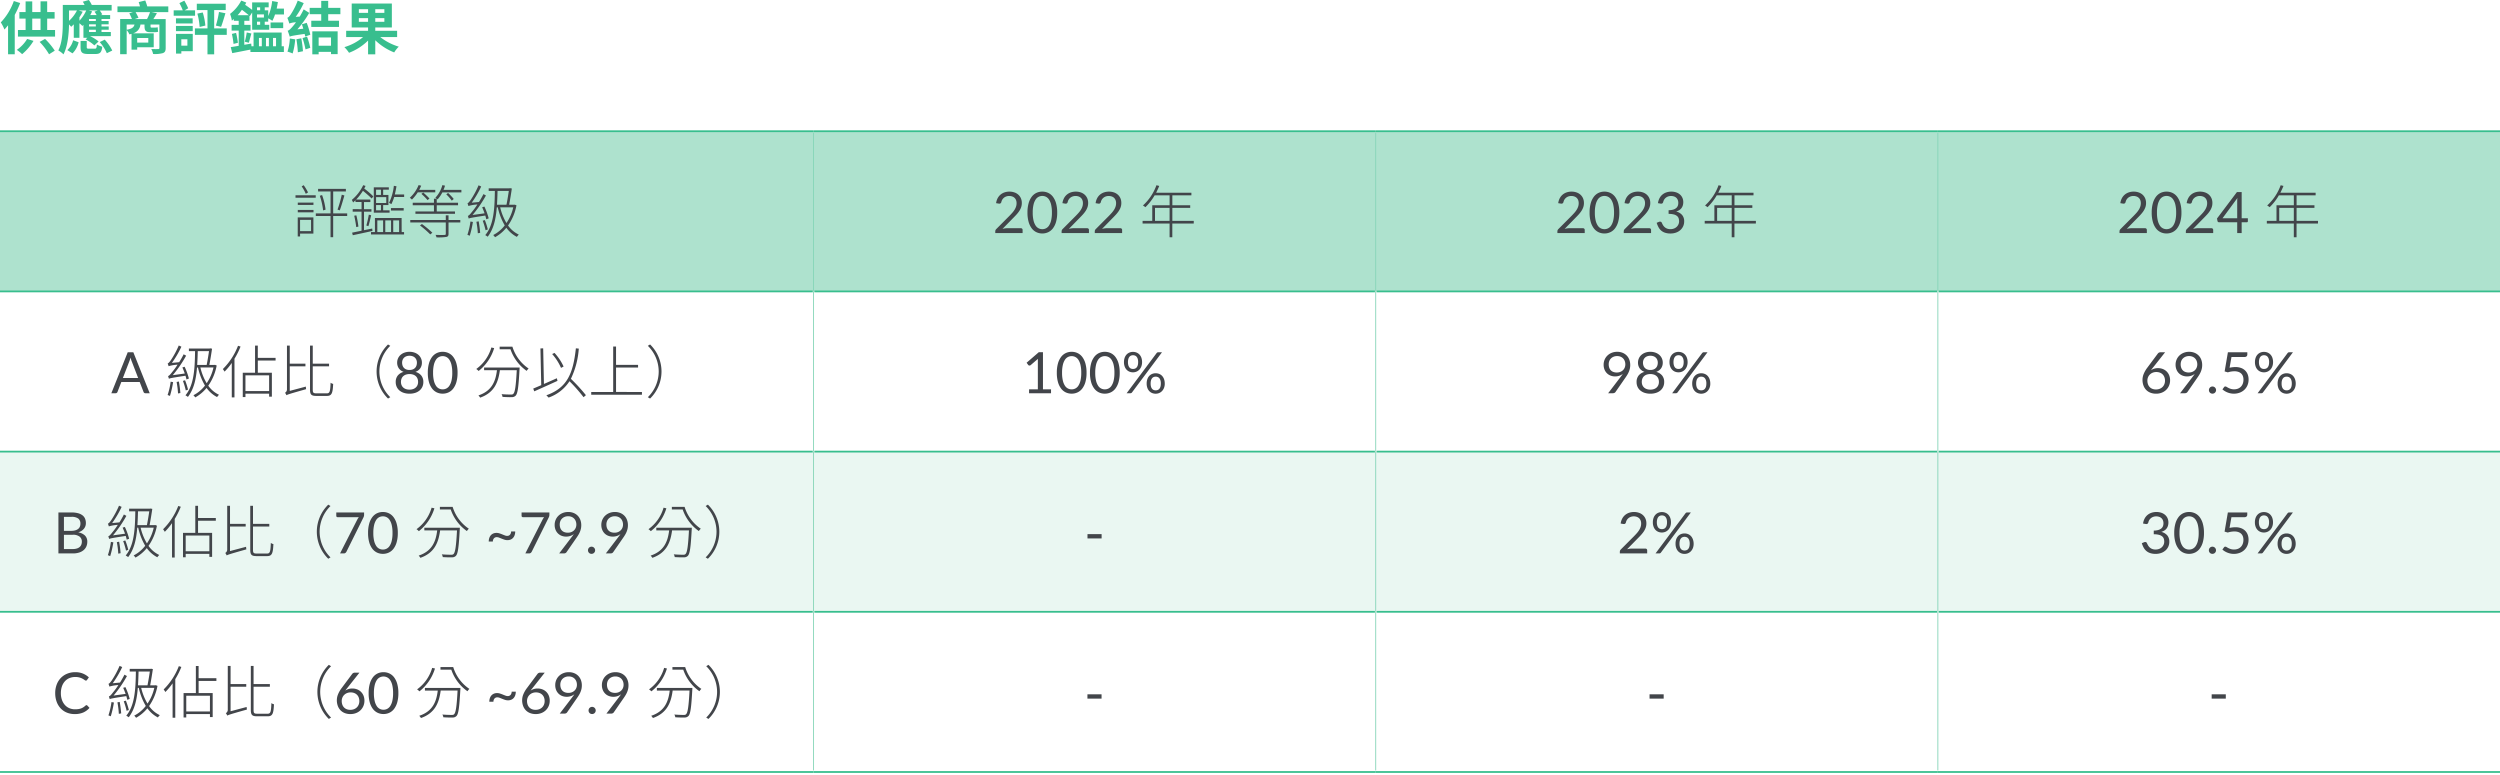 <svg xmlns="http://www.w3.org/2000/svg" xmlns:xlink="http://www.w3.org/1999/xlink" width="700" height="217" viewBox="0 0 700 217">
  <rect x="0" y="0" width="700" height="217" fill="#808080" stroke="none"/>
  <defs>
    <clipPath id="clip-climate-03-pic08">
      <rect width="700" height="217"/>
    </clipPath>
  </defs>
  <g id="climate-03-pic08" clip-path="url(#clip-climate-03-pic08)">
    <rect width="700" height="217" fill="#fff"/>
    <g id="Group_1030" data-name="Group 1030" transform="translate(-10.117 130.082)">
      <path id="Path_9349" data-name="Path 9349" d="M10.117-109.432h227.8v44.855H10.117Zm227.8,0h157.4v44.855h-157.4Zm157.4,0h157.4v44.855h-157.4Zm157.4,0h157.4v44.855h-157.4Z" transform="translate(0 16.091)" fill="#aee2ce"/>
      <path id="Path_9350" data-name="Path 9350" d="M10.117-59.012h227.8v44.855H10.117Zm227.8,0h157.4v44.855h-157.4Zm157.4,0h157.4v44.855h-157.4Zm157.4,0h157.4v44.855h-157.4Z" transform="translate(0 55.38)" fill="#eaf7f2"/>
      <g id="Group_998" data-name="Group 998" transform="translate(10.117 -93.34)">
        <path id="Path_9351" data-name="Path 9351" d="M0,0H227.8" fill="none" stroke="#38be8e" stroke-width="0.5"/>
      </g>
      <g id="Group_999" data-name="Group 999" transform="translate(237.916 -93.34)">
        <path id="Path_9352" data-name="Path 9352" d="M0,0H157.4" fill="none" stroke="#38be8e" stroke-width="0.5"/>
      </g>
      <g id="Group_1000" data-name="Group 1000" transform="translate(395.316 -93.34)">
        <path id="Path_9353" data-name="Path 9353" d="M0,0H157.4" fill="none" stroke="#38be8e" stroke-width="0.5"/>
      </g>
      <g id="Group_1001" data-name="Group 1001" transform="translate(552.716 -93.34)">
        <path id="Path_9354" data-name="Path 9354" d="M0,0H157.4" fill="none" stroke="#38be8e" stroke-width="0.5"/>
      </g>
      <g id="Group_1002" data-name="Group 1002" transform="translate(10.117 -48.486)">
        <path id="Path_9355" data-name="Path 9355" d="M0,0H227.576" fill="none" stroke="#38be8e" stroke-width="0.5"/>
      </g>
      <g id="Group_1003" data-name="Group 1003" transform="translate(238.138 -48.486)">
        <path id="Path_9356" data-name="Path 9356" d="M0,0H156.956" fill="none" stroke="#38be8e" stroke-width="0.5"/>
      </g>
      <g id="Group_1004" data-name="Group 1004" transform="translate(395.538 -48.486)">
        <path id="Path_9357" data-name="Path 9357" d="M0,0H156.956" fill="none" stroke="#38be8e" stroke-width="0.5"/>
      </g>
      <g id="Group_1005" data-name="Group 1005" transform="translate(552.938 -48.486)">
        <path id="Path_9358" data-name="Path 9358" d="M0,0H157.178" fill="none" stroke="#38be8e" stroke-width="0.5"/>
      </g>
      <g id="Group_1006" data-name="Group 1006" transform="translate(10.117 -3.632)">
        <path id="Path_9359" data-name="Path 9359" d="M0,0H227.576" fill="none" stroke="#38be8e" stroke-width="0.5"/>
      </g>
      <g id="Group_1007" data-name="Group 1007" transform="translate(238.138 -3.632)">
        <path id="Path_9360" data-name="Path 9360" d="M0,0H156.956" fill="none" stroke="#38be8e" stroke-width="0.5"/>
      </g>
      <g id="Group_1008" data-name="Group 1008" transform="translate(395.538 -3.632)">
        <path id="Path_9361" data-name="Path 9361" d="M0,0H156.956" fill="none" stroke="#38be8e" stroke-width="0.5"/>
      </g>
      <g id="Group_1009" data-name="Group 1009" transform="translate(552.938 -3.632)">
        <path id="Path_9362" data-name="Path 9362" d="M0,0H157.178" fill="none" stroke="#38be8e" stroke-width="0.5"/>
      </g>
      <g id="Group_1010" data-name="Group 1010" transform="translate(10.117 41.222)">
        <path id="Path_9363" data-name="Path 9363" d="M0,0H227.576" transform="translate(0 0)" fill="none" stroke="#38be8e" stroke-width="0.5"/>
      </g>
      <g id="Group_1011" data-name="Group 1011" transform="translate(238.138 41.222)">
        <path id="Path_9364" data-name="Path 9364" d="M0,0H156.956" transform="translate(0 0)" fill="none" stroke="#38be8e" stroke-width="0.5"/>
      </g>
      <g id="Group_1012" data-name="Group 1012" transform="translate(395.538 41.222)">
        <path id="Path_9365" data-name="Path 9365" d="M0,0H156.956" transform="translate(0 0)" fill="none" stroke="#38be8e" stroke-width="0.5"/>
      </g>
      <g id="Group_1013" data-name="Group 1013" transform="translate(552.938 41.222)">
        <path id="Path_9366" data-name="Path 9366" d="M0,0H157.178" transform="translate(0 0)" fill="none" stroke="#38be8e" stroke-width="0.5"/>
      </g>
      <g id="Group_1014" data-name="Group 1014" transform="translate(10.117 86.076)">
        <path id="Path_9367" data-name="Path 9367" d="M0,0H227.8" fill="none" stroke="#38be8e" stroke-width="0.5"/>
      </g>
      <g id="Group_1015" data-name="Group 1015" transform="translate(237.916 86.076)">
        <path id="Path_9368" data-name="Path 9368" d="M0,0H157.4" fill="none" stroke="#38be8e" stroke-width="0.5"/>
      </g>
      <g id="Group_1016" data-name="Group 1016" transform="translate(395.316 86.076)">
        <path id="Path_9369" data-name="Path 9369" d="M0,0H157.4" fill="none" stroke="#38be8e" stroke-width="0.5"/>
      </g>
      <g id="Group_1017" data-name="Group 1017" transform="translate(552.716 86.076)">
        <path id="Path_9370" data-name="Path 9370" d="M0,0H157.4" fill="none" stroke="#38be8e" stroke-width="0.5"/>
      </g>
      <g id="Group_1018" data-name="Group 1018" transform="translate(237.916 -92.896)">
        <path id="Path_9371" data-name="Path 9371" d="M0,19.45V-24.96" transform="translate(0 24.96)" fill="none" stroke="#86d5b8" stroke-width="0.25"/>
      </g>
      <g id="Group_1019" data-name="Group 1019" transform="translate(395.316 -92.896)">
        <path id="Path_9372" data-name="Path 9372" d="M0,19.45V-24.96" transform="translate(0 24.96)" fill="none" stroke="#86d5b8" stroke-width="0.25"/>
      </g>
      <g id="Group_1020" data-name="Group 1020" transform="translate(552.716 -92.896)">
        <path id="Path_9373" data-name="Path 9373" d="M0,19.45V-24.96" transform="translate(0 24.96)" fill="none" stroke="#86d5b8" stroke-width="0.25"/>
      </g>
      <g id="Group_1021" data-name="Group 1021" transform="translate(237.916 -48.487)">
        <path id="Path_9374" data-name="Path 9374" d="M0,19.645V-25.21" transform="translate(0 25.21)" fill="none" stroke="#86d5b8" stroke-width="0.25"/>
      </g>
      <g id="Group_1022" data-name="Group 1022" transform="translate(395.316 -48.487)">
        <path id="Path_9375" data-name="Path 9375" d="M0,19.645V-25.21" transform="translate(0 25.21)" fill="none" stroke="#86d5b8" stroke-width="0.25"/>
      </g>
      <g id="Group_1023" data-name="Group 1023" transform="translate(552.716 -48.487)">
        <path id="Path_9376" data-name="Path 9376" d="M0,19.645V-25.21" transform="translate(0 25.21)" fill="none" stroke="#86d5b8" stroke-width="0.25"/>
      </g>
      <g id="Group_1024" data-name="Group 1024" transform="translate(237.916 -3.633)">
        <path id="Path_9377" data-name="Path 9377" d="M0,19.645V-25.21" transform="translate(0 25.21)" fill="none" stroke="#86d5b8" stroke-width="0.25"/>
      </g>
      <g id="Group_1025" data-name="Group 1025" transform="translate(395.316 -3.633)">
        <path id="Path_9378" data-name="Path 9378" d="M0,19.645V-25.21" transform="translate(0 25.21)" fill="none" stroke="#86d5b8" stroke-width="0.25"/>
      </g>
      <g id="Group_1026" data-name="Group 1026" transform="translate(552.716 -3.633)">
        <path id="Path_9379" data-name="Path 9379" d="M0,19.645V-25.21" transform="translate(0 25.21)" fill="none" stroke="#86d5b8" stroke-width="0.25"/>
      </g>
      <g id="Group_1027" data-name="Group 1027" transform="translate(237.916 41.221)">
        <path id="Path_9380" data-name="Path 9380" d="M0,19.45V-24.96" transform="translate(0 24.96)" fill="none" stroke="#86d5b8" stroke-width="0.25"/>
      </g>
      <g id="Group_1028" data-name="Group 1028" transform="translate(395.316 41.221)">
        <path id="Path_9381" data-name="Path 9381" d="M0,19.45V-24.96" transform="translate(0 24.96)" fill="none" stroke="#86d5b8" stroke-width="0.25"/>
      </g>
      <g id="Group_1029" data-name="Group 1029" transform="translate(552.716 41.221)">
        <path id="Path_9382" data-name="Path 9382" d="M0,19.45V-24.96" transform="translate(0 24.96)" fill="none" stroke="#86d5b8" stroke-width="0.25"/>
      </g>
      <g id="Group" transform="translate(10.339 -130.082)">
        <path id="Path_9415" data-name="Path 9415" d="M3.993-5.485A12.841,12.841,0,0,0,2.776-7.519l-.56.336A10.929,10.929,0,0,1,3.368-5.1Zm.849,7.67V5.356H1.767V2.185ZM5.5,1.5H1.111V6.845h.657v-.8H5.5ZM1.127.087h4.4V-.585h-4.4Zm0-2.738v.657H5.514v-.657ZM.486-4.012H6.155V-4.7H.486ZM14.962.376H11.039V-5.758h3.555v-.737H6.811v.737H10.3V.376H6.171v.737H10.3V7.037h.737V1.112h3.923ZM7.292-4.557a19.57,19.57,0,0,1,.929,4.1l.689-.208a18.276,18.276,0,0,0-.977-4.083ZM12.88-.473c.416-1.073.913-2.818,1.3-4.163l-.737-.224A31.838,31.838,0,0,1,12.256-.681ZM24.41-6.27v1.489H23.049V-6.27ZM25.9-2.539h-2.85V-4.172H25.9ZM24.41-.473H23.049V-1.946H24.41Zm-2,.641h4.42V-.473H25.034V-1.946h1.473V-4.781H25.034V-6.27H26.62V-6.91H22.408ZM21.96,4.619c-.769.16-1.553.32-2.29.464V-.1h2.082v-.7H19.67v-2h1.777V-3.5H17.476a14.433,14.433,0,0,0,1.89-2.45c.865.7,1.826,1.537,2.45,2.162l.464-.592a21.758,21.758,0,0,0-2.546-2.194c.128-.256.256-.48.368-.737l-.657-.208A12.049,12.049,0,0,1,16.259-3.4a4.248,4.248,0,0,1,.352.721c.224-.192.448-.416.673-.625v.5h1.7v2H16.5v.7h2.482V5.228c-1.009.208-1.922.4-2.642.544l.192.721c1.489-.32,3.555-.753,5.509-1.2ZM16.932,1.032c.224.993.464,2.322.56,3.187l.609-.144A23.705,23.705,0,0,0,17.524.92ZM20.9,3.962c.256-.817.528-2.034.769-3.043L21.015.728a30.093,30.093,0,0,1-.689,3.043Zm2.5-1.617h1.617V5.6H23.4Zm3.843,0V5.6H25.627V2.345Zm2.258,0V5.6H27.853V2.345Zm.7-.673H22.728V5.6h-1.1v.689h9.256V5.6h-.673Zm.576-2.786H27.212v.689h3.571ZM28.3-4.925c.176-.737.336-1.505.464-2.29l-.737-.128a14.356,14.356,0,0,1-1.345,4.772c.176.1.512.272.657.352a13.394,13.394,0,0,0,.785-2h2.786v-.7Zm11.321-.592v-.689h-4.5a11.16,11.16,0,0,0,.56-1.169l-.721-.176A9.639,9.639,0,0,1,32.5-4c.176.128.448.384.592.512a12.083,12.083,0,0,0,1.633-2.034Zm-3.891.432A14.654,14.654,0,0,1,37.46-3.34L38-3.788a19.871,19.871,0,0,0-1.745-1.665Zm-.384,8.839a28.884,28.884,0,0,1,2.882,2.514l.576-.48a28.814,28.814,0,0,0-2.914-2.434ZM43.337.92h-.769V2.233H32.624v.689h9.944V6.092c0,.24-.064.3-.352.32-.3.016-1.249.032-2.514-.016a3.192,3.192,0,0,1,.272.7,14.014,14.014,0,0,0,2.77-.128c.448-.112.592-.32.592-.881V2.922h3.3V2.233h-3.3ZM41.928-6.206a6.12,6.12,0,0,0,.416-1.185l-.737-.144a8.2,8.2,0,0,1-1.954,3.523c.1.064.24.176.368.272h-.769V-2.6H33.313v.7h5.941V-.169H34.066V.5H45.147V-.169H40.039V-1.9H46v-.7H40.039V-3.724a1.5,1.5,0,0,1,.224.192A8.85,8.85,0,0,0,41.608-5.5H46.94v-.7ZM42.7-4.957A12.563,12.563,0,0,1,44.25-3.179l.544-.48a14.9,14.9,0,0,0-1.585-1.681ZM54.579,1.769a18.723,18.723,0,0,0-1.2-3.3l-.625.192c.224.512.464,1.121.673,1.7L50.063.824a33.705,33.705,0,0,0,3.747-5.46l-.7-.384a23.028,23.028,0,0,1-1.249,2.21l-2.034.192a27.435,27.435,0,0,0,2.658-4.532l-.737-.336a24.841,24.841,0,0,1-2.226,4.131c-.352.48-.641.833-.881.9a5.4,5.4,0,0,1,.256.769,11.318,11.318,0,0,1,2.514-.432A18.566,18.566,0,0,1,49.871-.009c-.464.609-.833,1.025-1.121,1.073.064.224.192.592.24.769.288-.144.737-.256,4.644-.849.112.4.208.737.272,1.041Zm-5.108.881a19.425,19.425,0,0,1-.849,3.731c.176.064.512.192.657.256a27.24,27.24,0,0,0,.881-3.859Zm1.665.08a24.5,24.5,0,0,1,.4,3.219l.657-.128A32.318,32.318,0,0,0,51.776,2.6Zm3.2,2.146a18.736,18.736,0,0,0-.833-2.626l-.592.176a22.242,22.242,0,0,1,.8,2.674Zm7.126-6.2a12.535,12.535,0,0,1-1.906,4.4,15.454,15.454,0,0,1-1.761-4.4ZM60.215-5.9c-.16,1.089-.416,2.658-.657,3.859H56.9c.08-1.185.128-2.482.16-3.859Zm1.665,3.827-.144.032H60.311c.272-1.441.576-3.3.753-4.548l-.528-.1-.128.048H54.579V-5.9h1.729c-.064,5.477-.416,9.64-2.69,12.362a5.681,5.681,0,0,1,.689.448C55.924,4.8,56.58,2.137,56.852-1.322h.272a17.27,17.27,0,0,0,1.954,5.06,9.587,9.587,0,0,1-3.235,2.706,3.042,3.042,0,0,1,.512.609,10.842,10.842,0,0,0,3.171-2.658,8.318,8.318,0,0,0,2.946,2.562,4.118,4.118,0,0,1,.544-.641,7.634,7.634,0,0,1-3.01-2.546,14.449,14.449,0,0,0,2.354-5.653Z" transform="translate(82.03 59.37)" fill="#42454a"/>
        <path id="Path_9414" data-name="Path 9414" d="M4.4-6.521A4.181,4.181,0,0,1,5.763-6.3a3.179,3.179,0,0,1,1.1.629,2.909,2.909,0,0,1,.729,1,3.27,3.27,0,0,1,.264,1.345,3.572,3.572,0,0,1-.192,1.189,4.715,4.715,0,0,1-.52,1.045,8.076,8.076,0,0,1-.757.969Q5.956.349,5.475.83L2.449,3.92A5.969,5.969,0,0,1,3.1,3.78a4.04,4.04,0,0,1,.633-.052H7.573a.5.5,0,0,1,.368.136.477.477,0,0,1,.136.352v.865H.423V4.593A.838.838,0,0,1,.487,4.28a.882.882,0,0,1,.2-.3L4.362.293q.456-.464.833-.893a6.241,6.241,0,0,0,.641-.861,4.117,4.117,0,0,0,.408-.877,3.057,3.057,0,0,0,.144-.949,2.266,2.266,0,0,0-.16-.885A1.735,1.735,0,0,0,5.791-4.8a1.812,1.812,0,0,0-.653-.372A2.567,2.567,0,0,0,4.33-5.3a2.447,2.447,0,0,0-.809.128,2.172,2.172,0,0,0-.653.356,2.1,2.1,0,0,0-.476.54,2.161,2.161,0,0,0-.272.689.642.642,0,0,1-.26.372.742.742,0,0,1-.46.052L.655-3.286a4.161,4.161,0,0,1,.436-1.389,3.363,3.363,0,0,1,.817-1.013,3.476,3.476,0,0,1,1.125-.621A4.28,4.28,0,0,1,4.4-6.521ZM17.765-.652a9.281,9.281,0,0,1-.324,2.606,5.444,5.444,0,0,1-.885,1.821,3.555,3.555,0,0,1-1.325,1.073,3.866,3.866,0,0,1-1.637.352,3.831,3.831,0,0,1-1.637-.352,3.573,3.573,0,0,1-1.317-1.073,5.39,5.39,0,0,1-.881-1.821,9.39,9.39,0,0,1-.32-2.606,9.433,9.433,0,0,1,.32-2.61,5.434,5.434,0,0,1,.881-1.83,3.559,3.559,0,0,1,1.317-1.077,3.831,3.831,0,0,1,1.637-.352,3.866,3.866,0,0,1,1.637.352,3.541,3.541,0,0,1,1.325,1.077,5.488,5.488,0,0,1,.885,1.83A9.324,9.324,0,0,1,17.765-.652Zm-1.481,0a9.377,9.377,0,0,0-.22-2.206,4.422,4.422,0,0,0-.592-1.437,2.236,2.236,0,0,0-.861-.781,2.308,2.308,0,0,0-1.017-.236,2.308,2.308,0,0,0-1.017.236,2.209,2.209,0,0,0-.857.781,4.483,4.483,0,0,0-.588,1.437,9.378,9.378,0,0,0-.22,2.206,9.326,9.326,0,0,0,.22,2.2,4.484,4.484,0,0,0,.588,1.433,2.209,2.209,0,0,0,.857.781,2.307,2.307,0,0,0,2.034,0,2.236,2.236,0,0,0,.861-.781,4.423,4.423,0,0,0,.592-1.433A9.325,9.325,0,0,0,16.284-.652Zm6.694-5.869a4.181,4.181,0,0,1,1.361.216,3.179,3.179,0,0,1,1.1.629,2.909,2.909,0,0,1,.729,1,3.27,3.27,0,0,1,.264,1.345,3.572,3.572,0,0,1-.192,1.189,4.715,4.715,0,0,1-.52,1.045,8.076,8.076,0,0,1-.757.969q-.428.472-.909.953L21.024,3.92a5.968,5.968,0,0,1,.649-.14,4.04,4.04,0,0,1,.633-.052h3.843a.5.5,0,0,1,.368.136.477.477,0,0,1,.136.352v.865H19V4.593a.838.838,0,0,1,.064-.312.882.882,0,0,1,.2-.3L22.938.293q.456-.464.833-.893a6.241,6.241,0,0,0,.641-.861,4.117,4.117,0,0,0,.408-.877,3.057,3.057,0,0,0,.144-.949,2.266,2.266,0,0,0-.16-.885,1.735,1.735,0,0,0-.436-.629,1.812,1.812,0,0,0-.653-.372,2.567,2.567,0,0,0-.809-.124,2.447,2.447,0,0,0-.809.128,2.172,2.172,0,0,0-.653.356,2.1,2.1,0,0,0-.476.54,2.161,2.161,0,0,0-.272.689.642.642,0,0,1-.26.372.742.742,0,0,1-.46.052l-.745-.128a4.161,4.161,0,0,1,.436-1.389,3.363,3.363,0,0,1,.817-1.013,3.476,3.476,0,0,1,1.125-.621A4.28,4.28,0,0,1,22.978-6.521Zm9.288,0a4.181,4.181,0,0,1,1.361.216,3.179,3.179,0,0,1,1.1.629,2.909,2.909,0,0,1,.729,1,3.27,3.27,0,0,1,.264,1.345,3.572,3.572,0,0,1-.192,1.189A4.715,4.715,0,0,1,35-1.092a8.076,8.076,0,0,1-.757.969q-.428.472-.909.953L30.312,3.92a5.969,5.969,0,0,1,.649-.14,4.04,4.04,0,0,1,.633-.052h3.843a.5.5,0,0,1,.368.136.477.477,0,0,1,.136.352v.865H28.286V4.593a.838.838,0,0,1,.064-.312.882.882,0,0,1,.2-.3L32.225.293q.456-.464.833-.893A6.241,6.241,0,0,0,33.7-1.46a4.117,4.117,0,0,0,.408-.877,3.057,3.057,0,0,0,.144-.949,2.266,2.266,0,0,0-.16-.885,1.735,1.735,0,0,0-.436-.629A1.812,1.812,0,0,0,33-5.171a2.567,2.567,0,0,0-.809-.124,2.447,2.447,0,0,0-.809.128,2.172,2.172,0,0,0-.653.356,2.1,2.1,0,0,0-.476.54,2.161,2.161,0,0,0-.272.689.642.642,0,0,1-.26.372.742.742,0,0,1-.46.052l-.745-.128a4.161,4.161,0,0,1,.436-1.389,3.363,3.363,0,0,1,.817-1.013A3.476,3.476,0,0,1,30.9-6.308,4.28,4.28,0,0,1,32.265-6.521Z" transform="translate(278.03 60.173)" fill="#42454a"/>
        <path id="Path_9413" data-name="Path 9413" d="M3.952,2.452V-1.183H8.035V2.452Zm10.857,0h-6V-1.183h5v-.737h-5V-4.69h5.332v-.737H4.272c.3-.609.609-1.249.865-1.906l-.785-.192A14.02,14.02,0,0,1,.573-1.855a4.722,4.722,0,0,1,.689.48A14.945,14.945,0,0,0,3.84-4.69h4.2v2.77H3.183V2.452H.477V3.2H8.035V7.048H8.8V3.2h6Z" transform="translate(319.226 59.391)" fill="#42454a"/>
        <path id="Path_9412" data-name="Path 9412" d="M4.4-6.521A4.181,4.181,0,0,1,5.763-6.3a3.179,3.179,0,0,1,1.1.629,2.909,2.909,0,0,1,.729,1,3.27,3.27,0,0,1,.264,1.345,3.572,3.572,0,0,1-.192,1.189,4.715,4.715,0,0,1-.52,1.045,8.076,8.076,0,0,1-.757.969Q5.956.349,5.475.83L2.449,3.92A5.969,5.969,0,0,1,3.1,3.78a4.04,4.04,0,0,1,.633-.052H7.573a.5.5,0,0,1,.368.136.477.477,0,0,1,.136.352v.865H.423V4.593A.838.838,0,0,1,.487,4.28a.882.882,0,0,1,.2-.3L4.362.293q.456-.464.833-.893a6.241,6.241,0,0,0,.641-.861,4.117,4.117,0,0,0,.408-.877,3.057,3.057,0,0,0,.144-.949,2.266,2.266,0,0,0-.16-.885A1.735,1.735,0,0,0,5.791-4.8a1.812,1.812,0,0,0-.653-.372A2.567,2.567,0,0,0,4.33-5.3a2.447,2.447,0,0,0-.809.128,2.172,2.172,0,0,0-.653.356,2.1,2.1,0,0,0-.476.54,2.161,2.161,0,0,0-.272.689.642.642,0,0,1-.26.372.742.742,0,0,1-.46.052L.655-3.286a4.161,4.161,0,0,1,.436-1.389,3.363,3.363,0,0,1,.817-1.013,3.476,3.476,0,0,1,1.125-.621A4.28,4.28,0,0,1,4.4-6.521ZM17.765-.652a9.281,9.281,0,0,1-.324,2.606,5.444,5.444,0,0,1-.885,1.821,3.555,3.555,0,0,1-1.325,1.073,3.866,3.866,0,0,1-1.637.352,3.831,3.831,0,0,1-1.637-.352,3.573,3.573,0,0,1-1.317-1.073,5.39,5.39,0,0,1-.881-1.821,9.39,9.39,0,0,1-.32-2.606,9.433,9.433,0,0,1,.32-2.61,5.434,5.434,0,0,1,.881-1.83,3.559,3.559,0,0,1,1.317-1.077,3.831,3.831,0,0,1,1.637-.352,3.866,3.866,0,0,1,1.637.352,3.541,3.541,0,0,1,1.325,1.077,5.488,5.488,0,0,1,.885,1.83A9.324,9.324,0,0,1,17.765-.652Zm-1.481,0a9.377,9.377,0,0,0-.22-2.206,4.422,4.422,0,0,0-.592-1.437,2.236,2.236,0,0,0-.861-.781,2.308,2.308,0,0,0-1.017-.236,2.308,2.308,0,0,0-1.017.236,2.209,2.209,0,0,0-.857.781,4.483,4.483,0,0,0-.588,1.437,9.378,9.378,0,0,0-.22,2.206,9.326,9.326,0,0,0,.22,2.2,4.484,4.484,0,0,0,.588,1.433,2.209,2.209,0,0,0,.857.781,2.307,2.307,0,0,0,2.034,0,2.236,2.236,0,0,0,.861-.781,4.423,4.423,0,0,0,.592-1.433A9.325,9.325,0,0,0,16.284-.652Zm6.694-5.869a4.181,4.181,0,0,1,1.361.216,3.179,3.179,0,0,1,1.1.629,2.909,2.909,0,0,1,.729,1,3.27,3.27,0,0,1,.264,1.345,3.572,3.572,0,0,1-.192,1.189,4.715,4.715,0,0,1-.52,1.045,8.076,8.076,0,0,1-.757.969q-.428.472-.909.953L21.024,3.92a5.968,5.968,0,0,1,.649-.14,4.04,4.04,0,0,1,.633-.052h3.843a.5.5,0,0,1,.368.136.477.477,0,0,1,.136.352v.865H19V4.593a.838.838,0,0,1,.064-.312.882.882,0,0,1,.2-.3L22.938.293q.456-.464.833-.893a6.241,6.241,0,0,0,.641-.861,4.117,4.117,0,0,0,.408-.877,3.057,3.057,0,0,0,.144-.949,2.266,2.266,0,0,0-.16-.885,1.735,1.735,0,0,0-.436-.629,1.812,1.812,0,0,0-.653-.372,2.567,2.567,0,0,0-.809-.124,2.447,2.447,0,0,0-.809.128,2.172,2.172,0,0,0-.653.356,2.1,2.1,0,0,0-.476.54,2.161,2.161,0,0,0-.272.689.642.642,0,0,1-.26.372.742.742,0,0,1-.46.052l-.745-.128a4.161,4.161,0,0,1,.436-1.389,3.363,3.363,0,0,1,.817-1.013,3.476,3.476,0,0,1,1.125-.621A4.28,4.28,0,0,1,22.978-6.521Zm9.344,0a4.181,4.181,0,0,1,1.345.208,3.133,3.133,0,0,1,1.061.592,2.684,2.684,0,0,1,.693.929,2.881,2.881,0,0,1,.248,1.209,3.124,3.124,0,0,1-.14.973,2.364,2.364,0,0,1-.4.753,2.393,2.393,0,0,1-.629.548,3.5,3.5,0,0,1-.825.36A3.113,3.113,0,0,1,35.36.045a2.683,2.683,0,0,1,.564,1.745,3.283,3.283,0,0,1-.3,1.425A3.206,3.206,0,0,1,34.8,4.292a3.672,3.672,0,0,1-1.213.681,4.571,4.571,0,0,1-1.485.236,4.724,4.724,0,0,1-1.561-.228,3.238,3.238,0,0,1-1.1-.629A3.346,3.346,0,0,1,28.71,3.4a7.106,7.106,0,0,1-.488-1.189l.617-.256a.762.762,0,0,1,.468-.056.458.458,0,0,1,.332.264q.1.224.26.536a2.519,2.519,0,0,0,.428.6,2.3,2.3,0,0,0,.693.488,2.489,2.489,0,0,0,1.069.2,2.628,2.628,0,0,0,1.053-.2,2.294,2.294,0,0,0,.753-.508,2.13,2.13,0,0,0,.452-.7A2.056,2.056,0,0,0,34.5,1.83a2.835,2.835,0,0,0-.12-.849,1.421,1.421,0,0,0-.448-.665,2.347,2.347,0,0,0-.9-.44,5.585,5.585,0,0,0-1.469-.16V-1.316a4.662,4.662,0,0,0,1.253-.16,2.383,2.383,0,0,0,.841-.416,1.557,1.557,0,0,0,.472-.633,2.17,2.17,0,0,0,.148-.817,2.2,2.2,0,0,0-.156-.865,1.662,1.662,0,0,0-.428-.609,1.793,1.793,0,0,0-.645-.36,2.607,2.607,0,0,0-.8-.12,2.457,2.457,0,0,0-.8.128,2.162,2.162,0,0,0-.657.356,2.1,2.1,0,0,0-.476.54,2.161,2.161,0,0,0-.272.689.692.692,0,0,1-.26.372.71.71,0,0,1-.452.052l-.745-.128a4.22,4.22,0,0,1,.432-1.389,3.312,3.312,0,0,1,.813-1.013,3.468,3.468,0,0,1,1.129-.621A4.316,4.316,0,0,1,32.321-6.521Z" transform="translate(435.424 60.173)" fill="#42454a"/>
        <path id="Path_9411" data-name="Path 9411" d="M3.952,2.452V-1.183H8.035V2.452Zm10.857,0h-6V-1.183h5v-.737h-5V-4.69h5.332v-.737H4.272c.3-.609.609-1.249.865-1.906l-.785-.192A14.02,14.02,0,0,1,.573-1.855a4.722,4.722,0,0,1,.689.48A14.945,14.945,0,0,0,3.84-4.69h4.2v2.77H3.183V2.452H.477V3.2H8.035V7.048H8.8V3.2h6Z" transform="translate(476.62 59.391)" fill="#42454a"/>
        <path id="Path_9410" data-name="Path 9410" d="M4.4-6.521A4.181,4.181,0,0,1,5.763-6.3a3.179,3.179,0,0,1,1.1.629,2.909,2.909,0,0,1,.729,1,3.27,3.27,0,0,1,.264,1.345,3.572,3.572,0,0,1-.192,1.189,4.715,4.715,0,0,1-.52,1.045,8.076,8.076,0,0,1-.757.969Q5.956.349,5.475.83L2.449,3.92A5.969,5.969,0,0,1,3.1,3.78a4.04,4.04,0,0,1,.633-.052H7.573a.5.5,0,0,1,.368.136.477.477,0,0,1,.136.352v.865H.423V4.593A.838.838,0,0,1,.487,4.28a.882.882,0,0,1,.2-.3L4.362.293q.456-.464.833-.893a6.241,6.241,0,0,0,.641-.861,4.117,4.117,0,0,0,.408-.877,3.057,3.057,0,0,0,.144-.949,2.266,2.266,0,0,0-.16-.885A1.735,1.735,0,0,0,5.791-4.8a1.812,1.812,0,0,0-.653-.372A2.567,2.567,0,0,0,4.33-5.3a2.447,2.447,0,0,0-.809.128,2.172,2.172,0,0,0-.653.356,2.1,2.1,0,0,0-.476.54,2.161,2.161,0,0,0-.272.689.642.642,0,0,1-.26.372.742.742,0,0,1-.46.052L.655-3.286a4.161,4.161,0,0,1,.436-1.389,3.363,3.363,0,0,1,.817-1.013,3.476,3.476,0,0,1,1.125-.621A4.28,4.28,0,0,1,4.4-6.521ZM17.765-.652a9.281,9.281,0,0,1-.324,2.606,5.444,5.444,0,0,1-.885,1.821,3.555,3.555,0,0,1-1.325,1.073,3.866,3.866,0,0,1-1.637.352,3.831,3.831,0,0,1-1.637-.352,3.573,3.573,0,0,1-1.317-1.073,5.39,5.39,0,0,1-.881-1.821,9.39,9.39,0,0,1-.32-2.606,9.433,9.433,0,0,1,.32-2.61,5.434,5.434,0,0,1,.881-1.83,3.559,3.559,0,0,1,1.317-1.077,3.831,3.831,0,0,1,1.637-.352,3.866,3.866,0,0,1,1.637.352,3.541,3.541,0,0,1,1.325,1.077,5.488,5.488,0,0,1,.885,1.83A9.324,9.324,0,0,1,17.765-.652Zm-1.481,0a9.377,9.377,0,0,0-.22-2.206,4.422,4.422,0,0,0-.592-1.437,2.236,2.236,0,0,0-.861-.781,2.308,2.308,0,0,0-1.017-.236,2.308,2.308,0,0,0-1.017.236,2.209,2.209,0,0,0-.857.781,4.483,4.483,0,0,0-.588,1.437,9.378,9.378,0,0,0-.22,2.206,9.326,9.326,0,0,0,.22,2.2,4.484,4.484,0,0,0,.588,1.433,2.209,2.209,0,0,0,.857.781,2.307,2.307,0,0,0,2.034,0,2.236,2.236,0,0,0,.861-.781,4.423,4.423,0,0,0,.592-1.433A9.325,9.325,0,0,0,16.284-.652Zm6.694-5.869a4.181,4.181,0,0,1,1.361.216,3.179,3.179,0,0,1,1.1.629,2.909,2.909,0,0,1,.729,1,3.27,3.27,0,0,1,.264,1.345,3.572,3.572,0,0,1-.192,1.189,4.715,4.715,0,0,1-.52,1.045,8.076,8.076,0,0,1-.757.969q-.428.472-.909.953L21.024,3.92a5.968,5.968,0,0,1,.649-.14,4.04,4.04,0,0,1,.633-.052h3.843a.5.5,0,0,1,.368.136.477.477,0,0,1,.136.352v.865H19V4.593a.838.838,0,0,1,.064-.312.882.882,0,0,1,.2-.3L22.938.293q.456-.464.833-.893a6.241,6.241,0,0,0,.641-.861,4.117,4.117,0,0,0,.408-.877,3.057,3.057,0,0,0,.144-.949,2.266,2.266,0,0,0-.16-.885,1.735,1.735,0,0,0-.436-.629,1.812,1.812,0,0,0-.653-.372,2.567,2.567,0,0,0-.809-.124,2.447,2.447,0,0,0-.809.128,2.172,2.172,0,0,0-.653.356,2.1,2.1,0,0,0-.476.54,2.161,2.161,0,0,0-.272.689.642.642,0,0,1-.26.372.742.742,0,0,1-.46.052l-.745-.128a4.161,4.161,0,0,1,.436-1.389,3.363,3.363,0,0,1,.817-1.013,3.476,3.476,0,0,1,1.125-.621A4.28,4.28,0,0,1,22.978-6.521ZM34.627.942h1.737v.817a.319.319,0,0,1-.076.216.3.3,0,0,1-.236.088H34.627V5.081H33.378V2.063H28.286a.431.431,0,0,1-.276-.092.4.4,0,0,1-.148-.228l-.144-.729L33.3-6.392h1.329ZM33.378-3.79q0-.208.012-.452a4.754,4.754,0,0,1,.052-.5L29.263.942h4.115Z" transform="translate(592.817 60.173)" fill="#42454a"/>
        <path id="Path_9409" data-name="Path 9409" d="M3.952,2.452V-1.183H8.035V2.452Zm10.857,0h-6V-1.183h5v-.737h-5V-4.69h5.332v-.737H4.272c.3-.609.609-1.249.865-1.906l-.785-.192A14.02,14.02,0,0,1,.573-1.855a4.722,4.722,0,0,1,.689.48A14.945,14.945,0,0,0,3.84-4.69h4.2v2.77H3.183V2.452H.477V3.2H8.035V7.048H8.8V3.2h6Z" transform="translate(634.013 59.391)" fill="#42454a"/>
        <path id="Path_9408" data-name="Path 9408" d="M10.772,5.025h-1.2a.517.517,0,0,1-.336-.1.64.64,0,0,1-.192-.264L7.97,1.886H2.821L1.748,4.657a.562.562,0,0,1-.184.256.511.511,0,0,1-.336.112H.027L4.615-6.449H6.184ZM3.254.765H7.537L5.736-3.9q-.088-.208-.172-.48t-.172-.584q-.08.312-.164.588a4.96,4.96,0,0,1-.172.484Z" transform="translate(30.926 105.082)" fill="#42454a"/>
        <path id="Path_9407" data-name="Path 9407" d="M6.5,1.867a18.723,18.723,0,0,0-1.2-3.3l-.625.192c.224.512.464,1.121.673,1.7L1.981.922a33.705,33.705,0,0,0,3.747-5.46l-.7-.384a23.028,23.028,0,0,1-1.249,2.21l-2.034.192A27.435,27.435,0,0,0,4.4-7.052l-.737-.336A24.841,24.841,0,0,1,1.437-3.257c-.352.48-.641.833-.881.9a5.4,5.4,0,0,1,.256.769,11.318,11.318,0,0,1,2.514-.432A18.565,18.565,0,0,1,1.789.089C1.325.7.956,1.114.668,1.162c.064.224.192.592.24.769.288-.144.737-.256,4.644-.849.112.4.208.737.272,1.041Zm-5.108.881A19.425,19.425,0,0,1,.54,6.479c.176.064.512.192.657.256a27.239,27.239,0,0,0,.881-3.859Zm1.665.08a24.5,24.5,0,0,1,.4,3.219l.657-.128A32.318,32.318,0,0,0,3.695,2.7Zm3.2,2.146a18.736,18.736,0,0,0-.833-2.626l-.592.176a22.241,22.241,0,0,1,.8,2.674Zm7.126-6.2a12.535,12.535,0,0,1-1.906,4.4,15.454,15.454,0,0,1-1.761-4.4ZM12.134-5.8c-.16,1.089-.416,2.658-.657,3.859H8.819c.08-1.185.128-2.482.16-3.859ZM13.8-1.976l-.144.032H12.23c.272-1.441.576-3.3.753-4.548l-.528-.1-.128.048H6.5V-5.8H8.226C8.162-.327,7.81,3.836,5.536,6.559a5.681,5.681,0,0,1,.689.448C7.842,4.893,8.5,2.235,8.771-1.224h.272A17.27,17.27,0,0,0,11,3.836,9.587,9.587,0,0,1,7.762,6.543a3.042,3.042,0,0,1,.512.609,10.842,10.842,0,0,0,3.171-2.658,8.318,8.318,0,0,0,2.946,2.562,4.119,4.119,0,0,1,.544-.641,7.634,7.634,0,0,1-3.01-2.546,14.449,14.449,0,0,0,2.354-5.653Zm6.453-5.332A18.409,18.409,0,0,1,16.009-.791c.128.176.384.56.48.721A18.517,18.517,0,0,0,18.507-2.5v9.64h.753V-3.674a21.838,21.838,0,0,0,1.7-3.411ZM28.963,5.374H22.334V.97h6.629Zm1.809-8.551V-3.93h-4.98V-7.357h-.769V.234H21.581V7.055h.753V6.11h6.629v.833h.769V.234H25.793V-3.177Zm3.971,8.5v-6.87h4.388V-2.3H34.744v-5.06h-.785V4.813a1.1,1.1,0,0,1-.544,1.041,3.064,3.064,0,0,1,.4.689c.336-.208.849-.384,5.509-1.7a4.957,4.957,0,0,1-.08-.721Zm7.462.689c-.849,0-1.025-.176-1.025-1.041V-1.544h4.564V-2.3H41.181v-5.06h-.769v12.3c0,1.441.384,1.793,1.761,1.793h2.962c1.409,0,1.633-.833,1.761-3.363a1.736,1.736,0,0,1-.721-.336c-.1,2.386-.208,2.978-1.041,2.978ZM62.255,7.471l.625-.384A10.119,10.119,0,0,1,59.837-.1a10.119,10.119,0,0,1,3.043-7.19l-.625-.384A10.615,10.615,0,0,0,59.052-.1,10.615,10.615,0,0,0,62.255,7.471Z" transform="translate(46.17 104.124)" fill="#42454a"/>
        <path id="Path_9406" data-name="Path 9406" d="M4.3,5.209a5.125,5.125,0,0,1-1.569-.228,3.635,3.635,0,0,1-1.225-.653A2.907,2.907,0,0,1,.717,3.3a3.189,3.189,0,0,1-.28-1.357A2.814,2.814,0,0,1,1.013.121,3.143,3.143,0,0,1,2.662-.9,2.766,2.766,0,0,1,1.3-1.9a2.747,2.747,0,0,1-.46-1.6,2.858,2.858,0,0,1,.248-1.185,2.836,2.836,0,0,1,.7-.961,3.329,3.329,0,0,1,1.093-.641A4.123,4.123,0,0,1,4.3-6.521a4.133,4.133,0,0,1,1.417.232,3.321,3.321,0,0,1,1.1.641,2.836,2.836,0,0,1,.7.961A2.858,2.858,0,0,1,7.771-3.5a2.73,2.73,0,0,1-.464,1.6,2.791,2.791,0,0,1-1.361,1A3.143,3.143,0,0,1,7.594.121a2.814,2.814,0,0,1,.576,1.821A3.151,3.151,0,0,1,7.887,3.3a2.969,2.969,0,0,1-.793,1.029,3.59,3.59,0,0,1-1.221.653A5.125,5.125,0,0,1,4.3,5.209Zm0-1.137a3.02,3.02,0,0,0,1-.156,2.141,2.141,0,0,0,.753-.44A1.905,1.905,0,0,0,6.534,2.8,2.27,2.27,0,0,0,6.7,1.918,2.381,2.381,0,0,0,6.5.906,1.865,1.865,0,0,0,5.973.221a2.181,2.181,0,0,0-.765-.388,3.36,3.36,0,0,0-1.809,0,2.181,2.181,0,0,0-.765.388,1.865,1.865,0,0,0-.528.685,2.381,2.381,0,0,0-.2,1.013,2.27,2.27,0,0,0,.164.877,1.9,1.9,0,0,0,.472.681,2.141,2.141,0,0,0,.753.44A3.02,3.02,0,0,0,4.3,4.072Zm0-5.509a2.4,2.4,0,0,0,.957-.172A1.781,1.781,0,0,0,5.9-2.065a1.758,1.758,0,0,0,.36-.653,2.6,2.6,0,0,0,.112-.761,2.126,2.126,0,0,0-.132-.753,1.738,1.738,0,0,0-.392-.617A1.835,1.835,0,0,0,5.2-5.263a2.459,2.459,0,0,0-.9-.152,2.459,2.459,0,0,0-.9.152,1.835,1.835,0,0,0-.649.416,1.738,1.738,0,0,0-.392.617,2.126,2.126,0,0,0-.132.753,2.6,2.6,0,0,0,.112.761,1.758,1.758,0,0,0,.36.653,1.781,1.781,0,0,0,.645.456A2.4,2.4,0,0,0,4.3-1.436Zm13.451.785a9.281,9.281,0,0,1-.324,2.606,5.444,5.444,0,0,1-.885,1.821,3.555,3.555,0,0,1-1.325,1.073,3.866,3.866,0,0,1-1.637.352,3.831,3.831,0,0,1-1.637-.352,3.573,3.573,0,0,1-1.317-1.073,5.39,5.39,0,0,1-.881-1.821,9.39,9.39,0,0,1-.32-2.606,9.433,9.433,0,0,1,.32-2.61,5.434,5.434,0,0,1,.881-1.83,3.559,3.559,0,0,1,1.317-1.077,3.831,3.831,0,0,1,1.637-.352,3.866,3.866,0,0,1,1.637.352,3.541,3.541,0,0,1,1.325,1.077,5.488,5.488,0,0,1,.885,1.83A9.324,9.324,0,0,1,17.755-.652Zm-1.481,0a9.377,9.377,0,0,0-.22-2.206,4.422,4.422,0,0,0-.592-1.437,2.236,2.236,0,0,0-.861-.781,2.308,2.308,0,0,0-1.017-.236,2.308,2.308,0,0,0-1.017.236,2.209,2.209,0,0,0-.857.781,4.483,4.483,0,0,0-.588,1.437A9.378,9.378,0,0,0,10.9-.652a9.326,9.326,0,0,0,.22,2.2,4.484,4.484,0,0,0,.588,1.433,2.209,2.209,0,0,0,.857.781,2.307,2.307,0,0,0,2.034,0,2.236,2.236,0,0,0,.861-.781,4.422,4.422,0,0,0,.592-1.433A9.325,9.325,0,0,0,16.274-.652Z" transform="translate(110.142 105.026)" fill="#42454a"/>
        <path id="Path_9405" data-name="Path 9405" d="M4.65-6.828A11.254,11.254,0,0,1,.423-.807a3.777,3.777,0,0,1,.657.56A12.92,12.92,0,0,0,5.435-6.652ZM2.617-1.208v.737h3.6c-.368,2.946-1.3,5.765-5.188,7.062a3.6,3.6,0,0,1,.48.625C5.563,5.79,6.6,2.78,7.036-.471H11.76c-.24,4.5-.5,6.2-.977,6.629-.144.16-.336.192-.689.192S8.654,6.335,7.5,6.238a1.711,1.711,0,0,1,.272.769c1.041.064,2.082.1,2.594.064a1.408,1.408,0,0,0,1.1-.432c.56-.592.8-2.418,1.073-7.43.016-.112.016-.416.016-.416ZM6.972-7.052v.721H10A12.229,12.229,0,0,0,14.531-.279a3.128,3.128,0,0,1,.544-.657,11.386,11.386,0,0,1-4.532-6.117ZM24.875-1.5a15.044,15.044,0,0,0-2.546-3.811l-.657.32a14.652,14.652,0,0,1,2.482,3.875Zm-1.89,3.283c-1.217.544-2.466,1.1-3.619,1.6l-.208-9.976-.769.032.224,10.28c-.849.368-1.617.7-2.242.961l.288.769c1.745-.769,4.227-1.89,6.5-2.93Zm8.135,4.74a50.388,50.388,0,0,0-4.2-4.58,23.535,23.535,0,0,0,2.21-8.455l-.817-.08C27.533.586,25.82,4.493,20.039,6.559a5.817,5.817,0,0,1,.625.641,11.506,11.506,0,0,0,5.861-4.58,45.546,45.546,0,0,1,3.939,4.468Zm8.439-.9V-1.208h6.165V-1.96H39.559V-7.085h-.8V5.63H32.609V6.4h14.2V5.63ZM49.087-7.677l-.625.384A10.119,10.119,0,0,1,51.505-.1a10.119,10.119,0,0,1-3.042,7.19l.625.384A10.615,10.615,0,0,0,52.29-.1,10.615,10.615,0,0,0,49.087-7.677Z" transform="translate(132.711 104.124)" fill="#42454a"/>
        <path id="Path_9404" data-name="Path 9404" d="M1.427,3.992H3.885V-3.83q0-.336.024-.713L1.867-2.789a.461.461,0,0,1-.208.108.521.521,0,0,1-.192,0A.458.458,0,0,1,1.3-2.741a.407.407,0,0,1-.116-.1L.738-3.462,4.157-6.416H5.318V3.992H7.576V5.081H1.427ZM17.52-.652A9.281,9.281,0,0,1,17.2,1.954a5.444,5.444,0,0,1-.885,1.821,3.555,3.555,0,0,1-1.325,1.073,3.866,3.866,0,0,1-1.637.352,3.831,3.831,0,0,1-1.637-.352,3.573,3.573,0,0,1-1.317-1.073,5.39,5.39,0,0,1-.881-1.821,9.39,9.39,0,0,1-.32-2.606,9.433,9.433,0,0,1,.32-2.61,5.434,5.434,0,0,1,.881-1.83,3.559,3.559,0,0,1,1.317-1.077,3.831,3.831,0,0,1,1.637-.352,3.866,3.866,0,0,1,1.637.352,3.541,3.541,0,0,1,1.325,1.077,5.488,5.488,0,0,1,.885,1.83A9.324,9.324,0,0,1,17.52-.652Zm-1.481,0a9.377,9.377,0,0,0-.22-2.206,4.422,4.422,0,0,0-.592-1.437,2.236,2.236,0,0,0-.861-.781,2.308,2.308,0,0,0-1.017-.236,2.308,2.308,0,0,0-1.017.236,2.209,2.209,0,0,0-.857.781,4.483,4.483,0,0,0-.588,1.437,9.378,9.378,0,0,0-.22,2.206,9.326,9.326,0,0,0,.22,2.2,4.484,4.484,0,0,0,.588,1.433,2.209,2.209,0,0,0,.857.781,2.307,2.307,0,0,0,2.034,0,2.236,2.236,0,0,0,.861-.781,4.422,4.422,0,0,0,.592-1.433A9.325,9.325,0,0,0,16.039-.652Zm10.769,0a9.281,9.281,0,0,1-.324,2.606A5.444,5.444,0,0,1,25.6,3.776a3.555,3.555,0,0,1-1.325,1.073,3.866,3.866,0,0,1-1.637.352A3.831,3.831,0,0,1,21,4.849a3.573,3.573,0,0,1-1.317-1.073A5.39,5.39,0,0,1,18.8,1.954a9.39,9.39,0,0,1-.32-2.606,9.433,9.433,0,0,1,.32-2.61,5.434,5.434,0,0,1,.881-1.83A3.559,3.559,0,0,1,21-6.168a3.831,3.831,0,0,1,1.637-.352,3.866,3.866,0,0,1,1.637.352A3.541,3.541,0,0,1,25.6-5.091a5.488,5.488,0,0,1,.885,1.83A9.324,9.324,0,0,1,26.807-.652Zm-1.481,0a9.377,9.377,0,0,0-.22-2.206,4.422,4.422,0,0,0-.592-1.437,2.236,2.236,0,0,0-.861-.781,2.308,2.308,0,0,0-1.017-.236,2.308,2.308,0,0,0-1.017.236,2.209,2.209,0,0,0-.857.781,4.483,4.483,0,0,0-.588,1.437,9.377,9.377,0,0,0-.22,2.206,9.325,9.325,0,0,0,.22,2.2,4.484,4.484,0,0,0,.588,1.433,2.209,2.209,0,0,0,.857.781,2.307,2.307,0,0,0,2.034,0,2.236,2.236,0,0,0,.861-.781,4.423,4.423,0,0,0,.592-1.433A9.325,9.325,0,0,0,25.326-.652Zm7.742-2.97a3.288,3.288,0,0,1-.208,1.2,2.7,2.7,0,0,1-.556.9,2.372,2.372,0,0,1-.809.556,2.5,2.5,0,0,1-.973.192,2.591,2.591,0,0,1-1-.192,2.282,2.282,0,0,1-.8-.556,2.575,2.575,0,0,1-.532-.9,3.534,3.534,0,0,1-.192-1.2,3.621,3.621,0,0,1,.192-1.225,2.612,2.612,0,0,1,.532-.9,2.258,2.258,0,0,1,.8-.56,2.591,2.591,0,0,1,1-.192,2.613,2.613,0,0,1,1.009.192,2.3,2.3,0,0,1,.809.56,2.578,2.578,0,0,1,.536.9A3.621,3.621,0,0,1,33.069-3.622Zm-1.1,0a3.112,3.112,0,0,0-.112-.9,1.718,1.718,0,0,0-.308-.6,1.135,1.135,0,0,0-.46-.34,1.515,1.515,0,0,0-.56-.1,1.454,1.454,0,0,0-.552.1,1.118,1.118,0,0,0-.448.34,1.759,1.759,0,0,0-.3.6,3.112,3.112,0,0,0-.112.9,3.037,3.037,0,0,0,.112.885,1.673,1.673,0,0,0,.3.592,1.111,1.111,0,0,0,.448.328,1.5,1.5,0,0,0,.552.1,1.569,1.569,0,0,0,.56-.1,1.129,1.129,0,0,0,.46-.328,1.635,1.635,0,0,0,.308-.592A3.037,3.037,0,0,0,31.964-3.622Zm5.164-2.53a.875.875,0,0,1,.188-.168.52.52,0,0,1,.292-.072h1.033L30.25,4.849a.557.557,0,0,1-.184.168.541.541,0,0,1-.272.064H28.745Zm2.29,8.527a3.256,3.256,0,0,1-.208,1.2,2.713,2.713,0,0,1-.556.893,2.372,2.372,0,0,1-.809.556,2.5,2.5,0,0,1-.973.192,2.583,2.583,0,0,1-1-.192,2.291,2.291,0,0,1-.8-.556,2.581,2.581,0,0,1-.532-.893,3.5,3.5,0,0,1-.192-1.2,3.656,3.656,0,0,1,.192-1.229,2.606,2.606,0,0,1,.532-.909,2.267,2.267,0,0,1,.8-.56,2.583,2.583,0,0,1,1-.192,2.621,2.621,0,0,1,1,.192,2.25,2.25,0,0,1,.809.56,2.654,2.654,0,0,1,.536.909A3.588,3.588,0,0,1,39.418,2.375Zm-1.1,0a3.154,3.154,0,0,0-.112-.9,1.672,1.672,0,0,0-.308-.6,1.149,1.149,0,0,0-.46-.336,1.515,1.515,0,0,0-.56-.1,1.484,1.484,0,0,0-.556.1,1.125,1.125,0,0,0-.452.336,1.665,1.665,0,0,0-.3.6,3.264,3.264,0,0,0-.108.9,3.1,3.1,0,0,0,.108.881,1.629,1.629,0,0,0,.3.588,1.1,1.1,0,0,0,.452.328,1.537,1.537,0,0,0,.556.1,1.569,1.569,0,0,0,.56-.1,1.129,1.129,0,0,0,.46-.328,1.637,1.637,0,0,0,.308-.588A3,3,0,0,0,38.313,2.375Z" transform="translate(286.49 105.026)" fill="#42454a"/>
        <path id="Path_9403" data-name="Path 9403" d="M5.228.509Q5.4.277,5.557.069t.288-.416a3.189,3.189,0,0,1-.993.536A3.672,3.672,0,0,1,3.683.373,3.493,3.493,0,0,1,2.454.157,2.956,2.956,0,0,1,1.433-.48a3.061,3.061,0,0,1-.7-1.033,3.566,3.566,0,0,1-.26-1.405,3.552,3.552,0,0,1,.28-1.409,3.476,3.476,0,0,1,.785-1.145,3.679,3.679,0,0,1,1.2-.769,4.061,4.061,0,0,1,1.529-.28,3.957,3.957,0,0,1,1.5.272,3.367,3.367,0,0,1,1.153.761,3.35,3.35,0,0,1,.741,1.169,4.184,4.184,0,0,1,.26,1.505,4.63,4.63,0,0,1-.092.941A5.125,5.125,0,0,1,7.562-1a6.262,6.262,0,0,1-.42.849q-.248.42-.56.861L3.787,4.745a.732.732,0,0,1-.3.244,1.007,1.007,0,0,1-.44.092H1.738ZM6.55-2.982a2.631,2.631,0,0,0-.172-.973A2.145,2.145,0,0,0,5.9-4.695a2.082,2.082,0,0,0-.725-.468,2.522,2.522,0,0,0-.925-.164,2.576,2.576,0,0,0-.961.172,2.241,2.241,0,0,0-.745.476,2.066,2.066,0,0,0-.48.729,2.5,2.5,0,0,0-.168.929,2.829,2.829,0,0,0,.156.973,1.982,1.982,0,0,0,.448.725,1.886,1.886,0,0,0,.713.448,2.75,2.75,0,0,0,.941.152A2.6,2.6,0,0,0,5.176-.912a2.26,2.26,0,0,0,.749-.5,2.143,2.143,0,0,0,.464-.721A2.3,2.3,0,0,0,6.55-2.982Zm7.014,8.191a5.125,5.125,0,0,1-1.569-.228,3.635,3.635,0,0,1-1.225-.653A2.907,2.907,0,0,1,9.976,3.3,3.189,3.189,0,0,1,9.7,1.942,2.814,2.814,0,0,1,10.273.121,3.143,3.143,0,0,1,11.922-.9a2.766,2.766,0,0,1-1.365-1,2.747,2.747,0,0,1-.46-1.6,2.858,2.858,0,0,1,.248-1.185,2.836,2.836,0,0,1,.7-.961,3.329,3.329,0,0,1,1.093-.641,4.123,4.123,0,0,1,1.421-.232,4.133,4.133,0,0,1,1.417.232,3.321,3.321,0,0,1,1.1.641,2.836,2.836,0,0,1,.7.961A2.858,2.858,0,0,1,17.03-3.5a2.73,2.73,0,0,1-.464,1.6A2.791,2.791,0,0,1,15.2-.9,3.143,3.143,0,0,1,16.854.121a2.814,2.814,0,0,1,.576,1.821A3.151,3.151,0,0,1,17.146,3.3a2.969,2.969,0,0,1-.793,1.029,3.59,3.59,0,0,1-1.221.653A5.125,5.125,0,0,1,13.563,5.209Zm0-1.137a3.02,3.02,0,0,0,1-.156,2.141,2.141,0,0,0,.753-.44,1.905,1.905,0,0,0,.472-.681,2.27,2.27,0,0,0,.164-.877,2.381,2.381,0,0,0-.2-1.013,1.865,1.865,0,0,0-.528-.685,2.181,2.181,0,0,0-.765-.388,3.36,3.36,0,0,0-1.809,0,2.181,2.181,0,0,0-.765.388,1.865,1.865,0,0,0-.528.685,2.381,2.381,0,0,0-.2,1.013,2.27,2.27,0,0,0,.164.877,1.905,1.905,0,0,0,.472.681,2.141,2.141,0,0,0,.753.44A3.02,3.02,0,0,0,13.563,4.072Zm0-5.509a2.4,2.4,0,0,0,.957-.172,1.781,1.781,0,0,0,.645-.456,1.759,1.759,0,0,0,.36-.653,2.6,2.6,0,0,0,.112-.761,2.126,2.126,0,0,0-.132-.753,1.738,1.738,0,0,0-.392-.617,1.835,1.835,0,0,0-.649-.416,2.459,2.459,0,0,0-.9-.152,2.459,2.459,0,0,0-.9.152,1.835,1.835,0,0,0-.649.416,1.738,1.738,0,0,0-.392.617,2.126,2.126,0,0,0-.132.753,2.6,2.6,0,0,0,.112.761,1.758,1.758,0,0,0,.36.653,1.781,1.781,0,0,0,.645.456A2.4,2.4,0,0,0,13.563-1.436ZM23.988-3.622a3.288,3.288,0,0,1-.208,1.2,2.7,2.7,0,0,1-.556.9,2.372,2.372,0,0,1-.809.556,2.5,2.5,0,0,1-.973.192,2.592,2.592,0,0,1-1-.192,2.282,2.282,0,0,1-.8-.556,2.575,2.575,0,0,1-.532-.9,3.534,3.534,0,0,1-.192-1.2A3.621,3.621,0,0,1,19.1-4.847a2.612,2.612,0,0,1,.532-.9,2.258,2.258,0,0,1,.8-.56,2.591,2.591,0,0,1,1-.192,2.613,2.613,0,0,1,1.009.192,2.3,2.3,0,0,1,.809.56,2.578,2.578,0,0,1,.536.9A3.621,3.621,0,0,1,23.988-3.622Zm-1.1,0a3.112,3.112,0,0,0-.112-.9,1.718,1.718,0,0,0-.308-.6,1.135,1.135,0,0,0-.46-.34,1.515,1.515,0,0,0-.56-.1,1.454,1.454,0,0,0-.552.1,1.118,1.118,0,0,0-.448.34,1.759,1.759,0,0,0-.3.6,3.112,3.112,0,0,0-.112.9,3.037,3.037,0,0,0,.112.885,1.673,1.673,0,0,0,.3.592,1.111,1.111,0,0,0,.448.328,1.5,1.5,0,0,0,.552.1,1.569,1.569,0,0,0,.56-.1,1.129,1.129,0,0,0,.46-.328,1.634,1.634,0,0,0,.308-.592A3.037,3.037,0,0,0,22.883-3.622Zm5.164-2.53a.875.875,0,0,1,.188-.168.52.52,0,0,1,.292-.072H29.56L21.17,4.849a.557.557,0,0,1-.184.168.541.541,0,0,1-.272.064H19.664Zm2.29,8.527a3.256,3.256,0,0,1-.208,1.2,2.713,2.713,0,0,1-.556.893,2.372,2.372,0,0,1-.809.556,2.5,2.5,0,0,1-.973.192,2.583,2.583,0,0,1-1-.192,2.291,2.291,0,0,1-.8-.556,2.581,2.581,0,0,1-.532-.893,3.5,3.5,0,0,1-.192-1.2,3.656,3.656,0,0,1,.192-1.229,2.606,2.606,0,0,1,.532-.909,2.267,2.267,0,0,1,.8-.56,2.583,2.583,0,0,1,1-.192,2.621,2.621,0,0,1,1,.192,2.25,2.25,0,0,1,.809.56,2.654,2.654,0,0,1,.536.909A3.588,3.588,0,0,1,30.337,2.375Zm-1.1,0a3.154,3.154,0,0,0-.112-.9,1.672,1.672,0,0,0-.308-.6,1.149,1.149,0,0,0-.46-.336,1.515,1.515,0,0,0-.56-.1,1.484,1.484,0,0,0-.556.1,1.125,1.125,0,0,0-.452.336,1.665,1.665,0,0,0-.3.6,3.264,3.264,0,0,0-.108.9,3.1,3.1,0,0,0,.108.881,1.629,1.629,0,0,0,.3.588,1.1,1.1,0,0,0,.452.328,1.537,1.537,0,0,0,.556.1,1.569,1.569,0,0,0,.56-.1,1.129,1.129,0,0,0,.46-.328,1.637,1.637,0,0,0,.308-.588A3,3,0,0,0,29.232,2.375Z" transform="translate(448.321 105.026)" fill="#42454a"/>
        <path id="Path_9402" data-name="Path 9402" d="M3.416-2.093q-.16.192-.3.376t-.272.36a3.4,3.4,0,0,1,.9-.436,3.519,3.519,0,0,1,1.069-.156,3.752,3.752,0,0,1,1.313.228,3.122,3.122,0,0,1,1.077.665A3.178,3.178,0,0,1,7.94.017,3.665,3.665,0,0,1,8.212,1.47a3.738,3.738,0,0,1-.288,1.473,3.6,3.6,0,0,1-.8,1.185,3.72,3.72,0,0,1-1.241.793,4.285,4.285,0,0,1-1.6.288,4.267,4.267,0,0,1-1.569-.276,3.336,3.336,0,0,1-1.2-.785A3.485,3.485,0,0,1,.754,2.915,4.643,4.643,0,0,1,.486,1.294,4.431,4.431,0,0,1,.818-.311,7.818,7.818,0,0,1,1.879-2.133L4.794-6.048A.9.9,0,0,1,5.1-6.292a.982.982,0,0,1,.452-.1H6.819ZM1.855,1.542a3.03,3.03,0,0,0,.16,1.009,2.188,2.188,0,0,0,.468.785,2.1,2.1,0,0,0,.753.508,2.678,2.678,0,0,0,1.013.18A2.834,2.834,0,0,0,5.294,3.84a2.343,2.343,0,0,0,.8-.512,2.265,2.265,0,0,0,.512-.777,2.6,2.6,0,0,0,.18-.977A2.772,2.772,0,0,0,6.611.561a2.144,2.144,0,0,0-.5-.769,2.2,2.2,0,0,0-.773-.484A2.784,2.784,0,0,0,4.353-.86a2.651,2.651,0,0,0-1.041.2,2.381,2.381,0,0,0-.789.528,2.3,2.3,0,0,0-.5.769A2.454,2.454,0,0,0,1.855,1.542ZM14.506.509q.176-.232.328-.44t.288-.416a3.189,3.189,0,0,1-.993.536A3.672,3.672,0,0,1,12.96.373,3.493,3.493,0,0,1,11.731.157,2.956,2.956,0,0,1,10.71-.48a3.061,3.061,0,0,1-.7-1.033,3.566,3.566,0,0,1-.26-1.405,3.552,3.552,0,0,1,.28-1.409,3.476,3.476,0,0,1,.785-1.145,3.679,3.679,0,0,1,1.2-.769,4.061,4.061,0,0,1,1.529-.28,3.957,3.957,0,0,1,1.5.272,3.367,3.367,0,0,1,1.153.761,3.35,3.35,0,0,1,.741,1.169,4.184,4.184,0,0,1,.26,1.505,4.63,4.63,0,0,1-.092.941A5.125,5.125,0,0,1,16.839-1a6.262,6.262,0,0,1-.42.849q-.248.42-.56.861L13.064,4.745a.732.732,0,0,1-.3.244,1.007,1.007,0,0,1-.44.092H11.015Zm1.321-3.491a2.631,2.631,0,0,0-.172-.973,2.145,2.145,0,0,0-.476-.741,2.082,2.082,0,0,0-.725-.468,2.522,2.522,0,0,0-.925-.164,2.576,2.576,0,0,0-.961.172,2.241,2.241,0,0,0-.745.476,2.066,2.066,0,0,0-.48.729,2.5,2.5,0,0,0-.168.929,2.829,2.829,0,0,0,.156.973,1.982,1.982,0,0,0,.448.725,1.886,1.886,0,0,0,.713.448,2.75,2.75,0,0,0,.941.152,2.6,2.6,0,0,0,1.021-.188,2.26,2.26,0,0,0,.749-.5,2.143,2.143,0,0,0,.464-.721A2.3,2.3,0,0,0,15.827-2.982ZM19.085,4.2a1.017,1.017,0,0,1,.076-.392,1.006,1.006,0,0,1,.208-.32,1,1,0,0,1,1.1-.216,1.014,1.014,0,0,1,.536.536,1.011,1.011,0,0,1,0,.789,1.041,1.041,0,0,1-.216.316.973.973,0,0,1-.32.212,1.05,1.05,0,0,1-.785,0,.929.929,0,0,1-.316-.212,1,1,0,0,1-.284-.713ZM29.838-5.768a.693.693,0,0,1-.188.5.87.87,0,0,1-.645.2H25.4l-.528,3.01a7.571,7.571,0,0,1,.861-.148,7.284,7.284,0,0,1,.789-.044,4.406,4.406,0,0,1,1.585.264,3.211,3.211,0,0,1,1.149.729,3.056,3.056,0,0,1,.7,1.1,3.907,3.907,0,0,1,.236,1.377,4.141,4.141,0,0,1-.316,1.649A3.734,3.734,0,0,1,29,4.124a3.837,3.837,0,0,1-1.309.8,4.621,4.621,0,0,1-1.625.28,4.587,4.587,0,0,1-.969-.1,5,5,0,0,1-.869-.268,5.053,5.053,0,0,1-.749-.384A4.305,4.305,0,0,1,22.872,4l.44-.609a.439.439,0,0,1,.376-.208.7.7,0,0,1,.36.124q.2.124.488.276a4.182,4.182,0,0,0,.677.276,3.054,3.054,0,0,0,.925.124,2.889,2.889,0,0,0,1.081-.192,2.339,2.339,0,0,0,.825-.548,2.422,2.422,0,0,0,.528-.853,3.181,3.181,0,0,0,.184-1.113A2.838,2.838,0,0,0,28.6.309a1.9,1.9,0,0,0-.472-.737A2.167,2.167,0,0,0,27.34-.9a3.294,3.294,0,0,0-1.1-.168,5.926,5.926,0,0,0-.9.072,6,6,0,0,0-.957.232l-.9-.264L24.4-6.392h5.436Zm7.206,2.146a3.288,3.288,0,0,1-.208,1.2,2.7,2.7,0,0,1-.556.9,2.372,2.372,0,0,1-.809.556,2.5,2.5,0,0,1-.973.192,2.592,2.592,0,0,1-1-.192,2.282,2.282,0,0,1-.8-.556,2.575,2.575,0,0,1-.532-.9,3.534,3.534,0,0,1-.192-1.2,3.621,3.621,0,0,1,.192-1.225,2.612,2.612,0,0,1,.532-.9,2.258,2.258,0,0,1,.8-.56,2.591,2.591,0,0,1,1-.192,2.613,2.613,0,0,1,1.009.192,2.3,2.3,0,0,1,.809.56,2.578,2.578,0,0,1,.536.9A3.621,3.621,0,0,1,37.044-3.622Zm-1.1,0a3.112,3.112,0,0,0-.112-.9,1.718,1.718,0,0,0-.308-.6,1.135,1.135,0,0,0-.46-.34,1.515,1.515,0,0,0-.56-.1,1.454,1.454,0,0,0-.552.1,1.118,1.118,0,0,0-.448.34,1.759,1.759,0,0,0-.3.6,3.112,3.112,0,0,0-.112.9,3.037,3.037,0,0,0,.112.885,1.673,1.673,0,0,0,.3.592,1.111,1.111,0,0,0,.448.328,1.5,1.5,0,0,0,.552.1,1.569,1.569,0,0,0,.56-.1,1.129,1.129,0,0,0,.46-.328,1.634,1.634,0,0,0,.308-.592A3.037,3.037,0,0,0,35.939-3.622ZM41.1-6.152a.875.875,0,0,1,.188-.168.52.52,0,0,1,.292-.072h1.033L34.226,4.849a.557.557,0,0,1-.184.168.541.541,0,0,1-.272.064H32.721Zm2.29,8.527a3.256,3.256,0,0,1-.208,1.2,2.713,2.713,0,0,1-.556.893,2.372,2.372,0,0,1-.809.556,2.5,2.5,0,0,1-.973.192,2.583,2.583,0,0,1-1-.192,2.291,2.291,0,0,1-.8-.556,2.581,2.581,0,0,1-.532-.893,3.5,3.5,0,0,1-.192-1.2,3.656,3.656,0,0,1,.192-1.229,2.606,2.606,0,0,1,.532-.909,2.267,2.267,0,0,1,.8-.56,2.583,2.583,0,0,1,1-.192,2.621,2.621,0,0,1,1,.192,2.25,2.25,0,0,1,.809.56,2.654,2.654,0,0,1,.536.909A3.588,3.588,0,0,1,43.393,2.375Zm-1.1,0a3.154,3.154,0,0,0-.112-.9,1.672,1.672,0,0,0-.308-.6,1.149,1.149,0,0,0-.46-.336,1.515,1.515,0,0,0-.56-.1,1.484,1.484,0,0,0-.556.1,1.125,1.125,0,0,0-.452.336,1.665,1.665,0,0,0-.3.6,3.264,3.264,0,0,0-.108.9,3.1,3.1,0,0,0,.108.881,1.629,1.629,0,0,0,.3.588,1.1,1.1,0,0,0,.452.328,1.537,1.537,0,0,0,.556.1,1.569,1.569,0,0,0,.56-.1,1.129,1.129,0,0,0,.46-.328,1.637,1.637,0,0,0,.308-.588A3,3,0,0,0,42.288,2.375Z" transform="translate(599.191 105.026)" fill="#42454a"/>
        <path id="Path_9401" data-name="Path 9401" d="M.824,5.025V-6.449H4.483A7,7,0,0,1,6.3-6.24a3.528,3.528,0,0,1,1.257.592,2.3,2.3,0,0,1,.725.941,3.226,3.226,0,0,1,.232,1.253,2.542,2.542,0,0,1-.132.817,2.426,2.426,0,0,1-.4.729,2.758,2.758,0,0,1-.669.6,3.747,3.747,0,0,1-.949.432,3.538,3.538,0,0,1,1.9.9A2.371,2.371,0,0,1,8.91,1.758a3.223,3.223,0,0,1-.268,1.329A2.847,2.847,0,0,1,7.857,4.12a3.656,3.656,0,0,1-1.269.669,5.719,5.719,0,0,1-1.713.236ZM2.369-.2v4H4.851A3.814,3.814,0,0,0,6,3.64a2.125,2.125,0,0,0,.789-.428,1.661,1.661,0,0,0,.452-.657,2.343,2.343,0,0,0,.144-.837A1.718,1.718,0,0,0,6.748.313,2.954,2.954,0,0,0,4.851-.2Zm0-1.1h2.05a4.021,4.021,0,0,0,1.141-.144,2.3,2.3,0,0,0,.8-.4,1.565,1.565,0,0,0,.468-.621,2.047,2.047,0,0,0,.152-.8,1.756,1.756,0,0,0-.609-1.485,3.1,3.1,0,0,0-1.89-.468H2.369Z" transform="translate(15.31 149.935)" fill="#42454a"/>
        <path id="Path_9400" data-name="Path 9400" d="M6.5,1.867a18.723,18.723,0,0,0-1.2-3.3l-.625.192c.224.512.464,1.121.673,1.7L1.981.922a33.705,33.705,0,0,0,3.747-5.46l-.7-.384a23.028,23.028,0,0,1-1.249,2.21l-2.034.192A27.435,27.435,0,0,0,4.4-7.052l-.737-.336A24.841,24.841,0,0,1,1.437-3.257c-.352.48-.641.833-.881.9a5.4,5.4,0,0,1,.256.769,11.318,11.318,0,0,1,2.514-.432A18.565,18.565,0,0,1,1.789.089C1.325.7.956,1.114.668,1.162c.064.224.192.592.24.769.288-.144.737-.256,4.644-.849.112.4.208.737.272,1.041Zm-5.108.881A19.425,19.425,0,0,1,.54,6.479c.176.064.512.192.657.256a27.239,27.239,0,0,0,.881-3.859Zm1.665.08a24.5,24.5,0,0,1,.4,3.219l.657-.128A32.318,32.318,0,0,0,3.695,2.7Zm3.2,2.146a18.736,18.736,0,0,0-.833-2.626l-.592.176a22.241,22.241,0,0,1,.8,2.674Zm7.126-6.2a12.535,12.535,0,0,1-1.906,4.4,15.454,15.454,0,0,1-1.761-4.4ZM12.134-5.8c-.16,1.089-.416,2.658-.657,3.859H8.819c.08-1.185.128-2.482.16-3.859ZM13.8-1.976l-.144.032H12.23c.272-1.441.576-3.3.753-4.548l-.528-.1-.128.048H6.5V-5.8H8.226C8.162-.327,7.81,3.836,5.536,6.559a5.681,5.681,0,0,1,.689.448C7.842,4.893,8.5,2.235,8.771-1.224h.272A17.27,17.27,0,0,0,11,3.836,9.587,9.587,0,0,1,7.762,6.543a3.042,3.042,0,0,1,.512.609,10.842,10.842,0,0,0,3.171-2.658,8.318,8.318,0,0,0,2.946,2.562,4.119,4.119,0,0,1,.544-.641,7.634,7.634,0,0,1-3.01-2.546,14.449,14.449,0,0,0,2.354-5.653Zm6.453-5.332A18.409,18.409,0,0,1,16.009-.791c.128.176.384.56.48.721A18.517,18.517,0,0,0,18.507-2.5v9.64h.753V-3.674a21.838,21.838,0,0,0,1.7-3.411ZM28.963,5.374H22.334V.97h6.629Zm1.809-8.551V-3.93h-4.98V-7.357h-.769V.234H21.581V7.055h.753V6.11h6.629v.833h.769V.234H25.793V-3.177Zm3.971,8.5v-6.87h4.388V-2.3H34.744v-5.06h-.785V4.813a1.1,1.1,0,0,1-.544,1.041,3.064,3.064,0,0,1,.4.689c.336-.208.849-.384,5.509-1.7a4.957,4.957,0,0,1-.08-.721Zm7.462.689c-.849,0-1.025-.176-1.025-1.041V-1.544h4.564V-2.3H41.181v-5.06h-.769v12.3c0,1.441.384,1.793,1.761,1.793h2.962c1.409,0,1.633-.833,1.761-3.363a1.736,1.736,0,0,1-.721-.336c-.1,2.386-.208,2.978-1.041,2.978ZM62.255,7.471l.625-.384A10.119,10.119,0,0,1,59.837-.1a10.119,10.119,0,0,1,3.043-7.19l-.625-.384A10.615,10.615,0,0,0,59.052-.1,10.615,10.615,0,0,0,62.255,7.471Z" transform="translate(29.437 148.977)" fill="#42454a"/>
        <path id="Path_9399" data-name="Path 9399" d="M8.276-6.392v.641a1.412,1.412,0,0,1-.06.448,3.008,3.008,0,0,1-.116.3L3.344,4.577a1.062,1.062,0,0,1-.288.356.756.756,0,0,1-.488.148H1.543l4.82-9.464q.1-.2.212-.368a2.539,2.539,0,0,1,.244-.32H.83a.324.324,0,0,1-.24-.108.343.343,0,0,1-.1-.244v-.969Zm9.44,5.741a9.281,9.281,0,0,1-.324,2.606,5.444,5.444,0,0,1-.885,1.821,3.555,3.555,0,0,1-1.325,1.073,3.866,3.866,0,0,1-1.637.352,3.831,3.831,0,0,1-1.637-.352A3.573,3.573,0,0,1,10.59,3.776,5.39,5.39,0,0,1,9.71,1.954a9.39,9.39,0,0,1-.32-2.606,9.433,9.433,0,0,1,.32-2.61,5.434,5.434,0,0,1,.881-1.83,3.559,3.559,0,0,1,1.317-1.077,3.831,3.831,0,0,1,1.637-.352,3.866,3.866,0,0,1,1.637.352,3.541,3.541,0,0,1,1.325,1.077,5.488,5.488,0,0,1,.885,1.83A9.324,9.324,0,0,1,17.716-.652Zm-1.481,0a9.377,9.377,0,0,0-.22-2.206,4.422,4.422,0,0,0-.592-1.437,2.236,2.236,0,0,0-.861-.781,2.308,2.308,0,0,0-1.017-.236,2.308,2.308,0,0,0-1.017.236,2.209,2.209,0,0,0-.857.781,4.483,4.483,0,0,0-.588,1.437,9.378,9.378,0,0,0-.22,2.206,9.326,9.326,0,0,0,.22,2.2,4.484,4.484,0,0,0,.588,1.433,2.209,2.209,0,0,0,.857.781,2.307,2.307,0,0,0,2.034,0,2.236,2.236,0,0,0,.861-.781,4.422,4.422,0,0,0,.592-1.433A9.325,9.325,0,0,0,16.235-.652Z" transform="translate(93.447 149.878)" fill="#42454a"/>
        <path id="Path_9398" data-name="Path 9398" d="M4.65-7.1A11.254,11.254,0,0,1,.423-1.081a3.777,3.777,0,0,1,.657.56A12.92,12.92,0,0,0,5.435-6.926ZM2.617-1.481v.737h3.6C5.851,2.2,4.923,5.02,1.032,6.317a3.6,3.6,0,0,1,.48.625C5.563,5.517,6.6,2.506,7.036-.745H11.76c-.24,4.5-.5,6.2-.977,6.629-.144.16-.336.192-.689.192S8.654,6.061,7.5,5.965a1.711,1.711,0,0,1,.272.769c1.041.064,2.082.1,2.594.064a1.408,1.408,0,0,0,1.1-.432c.56-.592.8-2.418,1.073-7.43.016-.112.016-.416.016-.416ZM6.972-7.326v.721H10A12.229,12.229,0,0,0,14.531-.552a3.128,3.128,0,0,1,.544-.657,11.386,11.386,0,0,1-4.532-6.117Z" transform="translate(115.977 149.251)" fill="#42454a"/>
        <path id="Path_9397" data-name="Path 9397" d="M5.688.173A1.014,1.014,0,0,0,6.5-.167a1.366,1.366,0,0,0,.3-.9H7.954a3.124,3.124,0,0,1-.148.985,2.234,2.234,0,0,1-.424.769,1.865,1.865,0,0,1-.685.5,2.3,2.3,0,0,1-.921.176,2.74,2.74,0,0,1-.825-.128Q4.543,1.1,4.163.946T3.438.657A1.779,1.779,0,0,0,2.806.525a1.02,1.02,0,0,0-.813.336,1.362,1.362,0,0,0-.3.9H.54A3.124,3.124,0,0,1,.688.782,2.234,2.234,0,0,1,1.112.013a1.913,1.913,0,0,1,.681-.5,2.251,2.251,0,0,1,.925-.18,2.664,2.664,0,0,1,.825.132q.408.132.789.288t.725.288A1.779,1.779,0,0,0,5.688.173ZM17.522-6.392v.641a1.412,1.412,0,0,1-.06.448,3.007,3.007,0,0,1-.116.3L12.59,4.577a1.062,1.062,0,0,1-.288.356.756.756,0,0,1-.488.148H10.788l4.82-9.464q.1-.2.212-.368a2.539,2.539,0,0,1,.244-.32H10.076a.324.324,0,0,1-.24-.108.343.343,0,0,1-.1-.244v-.969Zm6.229,6.9q.176-.232.328-.44t.288-.416a3.189,3.189,0,0,1-.993.536,3.672,3.672,0,0,1-1.169.184A3.493,3.493,0,0,1,20.977.157,2.956,2.956,0,0,1,19.956-.48a3.061,3.061,0,0,1-.7-1.033A3.566,3.566,0,0,1,19-2.918a3.552,3.552,0,0,1,.28-1.409,3.476,3.476,0,0,1,.785-1.145,3.678,3.678,0,0,1,1.2-.769,4.061,4.061,0,0,1,1.529-.28,3.957,3.957,0,0,1,1.5.272,3.367,3.367,0,0,1,1.153.761,3.35,3.35,0,0,1,.741,1.169,4.184,4.184,0,0,1,.26,1.505,4.629,4.629,0,0,1-.092.941A5.125,5.125,0,0,1,26.085-1a6.261,6.261,0,0,1-.42.849q-.248.42-.56.861L22.31,4.745a.732.732,0,0,1-.3.244,1.007,1.007,0,0,1-.44.092H20.26Zm1.321-3.491a2.631,2.631,0,0,0-.172-.973,2.145,2.145,0,0,0-.476-.741,2.082,2.082,0,0,0-.725-.468,2.522,2.522,0,0,0-.925-.164,2.576,2.576,0,0,0-.961.172,2.241,2.241,0,0,0-.745.476,2.066,2.066,0,0,0-.48.729,2.5,2.5,0,0,0-.168.929,2.829,2.829,0,0,0,.156.973,1.982,1.982,0,0,0,.448.725,1.886,1.886,0,0,0,.713.448,2.75,2.75,0,0,0,.941.152A2.6,2.6,0,0,0,23.7-.912a2.26,2.26,0,0,0,.749-.5,2.143,2.143,0,0,0,.464-.721A2.3,2.3,0,0,0,25.072-2.982ZM28.331,4.2a1.017,1.017,0,0,1,.076-.392,1.006,1.006,0,0,1,.208-.32,1,1,0,0,1,1.1-.216,1.014,1.014,0,0,1,.536.536,1.011,1.011,0,0,1,0,.789,1.041,1.041,0,0,1-.216.316.973.973,0,0,1-.32.212,1.05,1.05,0,0,1-.785,0,.929.929,0,0,1-.316-.212,1,1,0,0,1-.284-.713ZM36.818.509q.176-.232.328-.44t.288-.416a3.189,3.189,0,0,1-.993.536,3.672,3.672,0,0,1-1.169.184A3.493,3.493,0,0,1,34.044.157,2.956,2.956,0,0,1,33.023-.48a3.061,3.061,0,0,1-.7-1.033,3.566,3.566,0,0,1-.26-1.405,3.552,3.552,0,0,1,.28-1.409,3.476,3.476,0,0,1,.785-1.145,3.679,3.679,0,0,1,1.2-.769,4.061,4.061,0,0,1,1.529-.28,3.957,3.957,0,0,1,1.5.272,3.367,3.367,0,0,1,1.153.761,3.35,3.35,0,0,1,.741,1.169,4.184,4.184,0,0,1,.26,1.505,4.63,4.63,0,0,1-.092.941A5.125,5.125,0,0,1,39.152-1a6.261,6.261,0,0,1-.42.849q-.248.42-.56.861L35.377,4.745a.732.732,0,0,1-.3.244,1.007,1.007,0,0,1-.44.092H33.327Zm1.321-3.491a2.63,2.63,0,0,0-.172-.973,2.145,2.145,0,0,0-.476-.741,2.082,2.082,0,0,0-.725-.468,2.522,2.522,0,0,0-.925-.164,2.576,2.576,0,0,0-.961.172,2.241,2.241,0,0,0-.745.476,2.066,2.066,0,0,0-.48.729,2.5,2.5,0,0,0-.168.929,2.829,2.829,0,0,0,.156.973,1.982,1.982,0,0,0,.448.725,1.886,1.886,0,0,0,.713.448,2.75,2.75,0,0,0,.941.152,2.6,2.6,0,0,0,1.021-.188,2.26,2.26,0,0,0,.749-.5,2.143,2.143,0,0,0,.464-.721A2.3,2.3,0,0,0,38.139-2.982Z" transform="translate(136.084 149.878)" fill="#42454a"/>
        <path id="Path_9396" data-name="Path 9396" d="M4.65-6.828A11.254,11.254,0,0,1,.423-.807a3.777,3.777,0,0,1,.657.56A12.92,12.92,0,0,0,5.435-6.652ZM2.617-1.208v.737h3.6c-.368,2.946-1.3,5.765-5.188,7.062a3.6,3.6,0,0,1,.48.625C5.563,5.79,6.6,2.78,7.036-.471H11.76c-.24,4.5-.5,6.2-.977,6.629-.144.16-.336.192-.689.192S8.654,6.335,7.5,6.238a1.711,1.711,0,0,1,.272.769c1.041.064,2.082.1,2.594.064a1.408,1.408,0,0,0,1.1-.432c.56-.592.8-2.418,1.073-7.43.016-.112.016-.416.016-.416ZM6.972-7.052v.721H10A12.229,12.229,0,0,0,14.531-.279a3.128,3.128,0,0,1,.544-.657,11.386,11.386,0,0,1-4.532-6.117Zm10.088-.625-.625.384A10.119,10.119,0,0,1,19.479-.1a10.119,10.119,0,0,1-3.043,7.19l.625.384A10.615,10.615,0,0,0,20.263-.1,10.615,10.615,0,0,0,17.061-7.677Z" transform="translate(180.926 148.977)" fill="#42454a"/>
        <path id="Path_9395" data-name="Path 9395" d="M.563-3.038H4.518v1.209H.563Z" transform="translate(303.712 152.593)" fill="#42454a"/>
        <path id="Path_9394" data-name="Path 9394" d="M4.4-6.521A4.181,4.181,0,0,1,5.763-6.3a3.179,3.179,0,0,1,1.1.629,2.909,2.909,0,0,1,.729,1,3.27,3.27,0,0,1,.264,1.345,3.572,3.572,0,0,1-.192,1.189,4.715,4.715,0,0,1-.52,1.045,8.076,8.076,0,0,1-.757.969Q5.956.349,5.475.83L2.449,3.92A5.969,5.969,0,0,1,3.1,3.78a4.04,4.04,0,0,1,.633-.052H7.573a.5.5,0,0,1,.368.136.477.477,0,0,1,.136.352v.865H.423V4.593A.838.838,0,0,1,.487,4.28a.882.882,0,0,1,.2-.3L4.362.293q.456-.464.833-.893a6.241,6.241,0,0,0,.641-.861,4.117,4.117,0,0,0,.408-.877,3.057,3.057,0,0,0,.144-.949,2.266,2.266,0,0,0-.16-.885A1.735,1.735,0,0,0,5.791-4.8a1.812,1.812,0,0,0-.653-.372A2.567,2.567,0,0,0,4.33-5.3a2.447,2.447,0,0,0-.809.128,2.172,2.172,0,0,0-.653.356,2.1,2.1,0,0,0-.476.54,2.161,2.161,0,0,0-.272.689.642.642,0,0,1-.26.372.742.742,0,0,1-.46.052L.655-3.286a4.161,4.161,0,0,1,.436-1.389,3.363,3.363,0,0,1,.817-1.013,3.476,3.476,0,0,1,1.125-.621A4.28,4.28,0,0,1,4.4-6.521Zm10.337,2.9a3.288,3.288,0,0,1-.208,1.2,2.7,2.7,0,0,1-.556.9,2.372,2.372,0,0,1-.809.556,2.5,2.5,0,0,1-.973.192,2.591,2.591,0,0,1-1-.192,2.282,2.282,0,0,1-.8-.556,2.575,2.575,0,0,1-.532-.9,3.534,3.534,0,0,1-.192-1.2,3.621,3.621,0,0,1,.192-1.225,2.612,2.612,0,0,1,.532-.9,2.258,2.258,0,0,1,.8-.56,2.591,2.591,0,0,1,1-.192,2.613,2.613,0,0,1,1.009.192,2.3,2.3,0,0,1,.809.56,2.578,2.578,0,0,1,.536.9A3.621,3.621,0,0,1,14.739-3.622Zm-1.1,0a3.112,3.112,0,0,0-.112-.9,1.718,1.718,0,0,0-.308-.6,1.135,1.135,0,0,0-.46-.34,1.515,1.515,0,0,0-.56-.1,1.454,1.454,0,0,0-.552.1,1.118,1.118,0,0,0-.448.34,1.759,1.759,0,0,0-.3.6,3.112,3.112,0,0,0-.112.9,3.037,3.037,0,0,0,.112.885,1.673,1.673,0,0,0,.3.592,1.111,1.111,0,0,0,.448.328,1.5,1.5,0,0,0,.552.1,1.569,1.569,0,0,0,.56-.1,1.129,1.129,0,0,0,.46-.328,1.634,1.634,0,0,0,.308-.592A3.037,3.037,0,0,0,13.634-3.622ZM18.8-6.152a.875.875,0,0,1,.188-.168.52.52,0,0,1,.292-.072h1.033L11.92,4.849a.557.557,0,0,1-.184.168.541.541,0,0,1-.272.064H10.415Zm2.29,8.527a3.256,3.256,0,0,1-.208,1.2,2.713,2.713,0,0,1-.556.893,2.372,2.372,0,0,1-.809.556,2.5,2.5,0,0,1-.973.192,2.583,2.583,0,0,1-1-.192,2.291,2.291,0,0,1-.8-.556,2.581,2.581,0,0,1-.532-.893,3.5,3.5,0,0,1-.192-1.2A3.656,3.656,0,0,1,16.2,1.146a2.606,2.606,0,0,1,.532-.909,2.267,2.267,0,0,1,.8-.56,2.583,2.583,0,0,1,1-.192,2.621,2.621,0,0,1,1,.192,2.25,2.25,0,0,1,.809.56,2.654,2.654,0,0,1,.536.909A3.588,3.588,0,0,1,21.088,2.375Zm-1.1,0a3.154,3.154,0,0,0-.112-.9,1.672,1.672,0,0,0-.308-.6A1.149,1.149,0,0,0,19.1.533a1.515,1.515,0,0,0-.56-.1,1.484,1.484,0,0,0-.556.1,1.125,1.125,0,0,0-.452.336,1.665,1.665,0,0,0-.3.6,3.264,3.264,0,0,0-.108.9,3.1,3.1,0,0,0,.108.881,1.629,1.629,0,0,0,.3.588,1.1,1.1,0,0,0,.452.328,1.537,1.537,0,0,0,.556.1,1.569,1.569,0,0,0,.56-.1,1.129,1.129,0,0,0,.46-.328,1.637,1.637,0,0,0,.308-.588A3,3,0,0,0,19.983,2.375Z" transform="translate(452.91 149.878)" fill="#42454a"/>
        <path id="Path_9393" data-name="Path 9393" d="M4.486-6.521a4.181,4.181,0,0,1,1.345.208,3.133,3.133,0,0,1,1.061.592,2.684,2.684,0,0,1,.693.929,2.881,2.881,0,0,1,.248,1.209,3.124,3.124,0,0,1-.14.973,2.364,2.364,0,0,1-.4.753,2.393,2.393,0,0,1-.629.548,3.5,3.5,0,0,1-.825.36A3.113,3.113,0,0,1,7.525.045,2.683,2.683,0,0,1,8.089,1.79a3.283,3.283,0,0,1-.3,1.425,3.206,3.206,0,0,1-.821,1.077,3.672,3.672,0,0,1-1.213.681,4.571,4.571,0,0,1-1.485.236,4.724,4.724,0,0,1-1.561-.228,3.238,3.238,0,0,1-1.1-.629A3.346,3.346,0,0,1,.875,3.4,7.106,7.106,0,0,1,.387,2.215L1,1.958A.762.762,0,0,1,1.472,1.9a.458.458,0,0,1,.332.264q.1.224.26.536a2.519,2.519,0,0,0,.428.6,2.3,2.3,0,0,0,.693.488,2.489,2.489,0,0,0,1.069.2,2.628,2.628,0,0,0,1.053-.2,2.294,2.294,0,0,0,.753-.508,2.13,2.13,0,0,0,.452-.7,2.056,2.056,0,0,0,.152-.761,2.836,2.836,0,0,0-.12-.849A1.421,1.421,0,0,0,6.1.317a2.347,2.347,0,0,0-.9-.44,5.585,5.585,0,0,0-1.469-.16V-1.316a4.662,4.662,0,0,0,1.253-.16,2.383,2.383,0,0,0,.841-.416,1.557,1.557,0,0,0,.472-.633,2.17,2.17,0,0,0,.148-.817,2.2,2.2,0,0,0-.156-.865,1.662,1.662,0,0,0-.428-.609,1.793,1.793,0,0,0-.645-.36,2.607,2.607,0,0,0-.8-.12,2.457,2.457,0,0,0-.8.128,2.162,2.162,0,0,0-.657.356,2.1,2.1,0,0,0-.476.54,2.161,2.161,0,0,0-.272.689.692.692,0,0,1-.26.372.71.71,0,0,1-.452.052L.739-3.286a4.22,4.22,0,0,1,.432-1.389,3.311,3.311,0,0,1,.813-1.013,3.468,3.468,0,0,1,1.129-.621A4.316,4.316,0,0,1,4.486-6.521ZM17.793-.652a9.281,9.281,0,0,1-.324,2.606,5.444,5.444,0,0,1-.885,1.821,3.555,3.555,0,0,1-1.325,1.073,3.866,3.866,0,0,1-1.637.352,3.831,3.831,0,0,1-1.637-.352,3.573,3.573,0,0,1-1.317-1.073,5.39,5.39,0,0,1-.881-1.821,9.39,9.39,0,0,1-.32-2.606,9.433,9.433,0,0,1,.32-2.61,5.434,5.434,0,0,1,.881-1.83,3.559,3.559,0,0,1,1.317-1.077,3.831,3.831,0,0,1,1.637-.352,3.866,3.866,0,0,1,1.637.352,3.541,3.541,0,0,1,1.325,1.077,5.488,5.488,0,0,1,.885,1.83A9.324,9.324,0,0,1,17.793-.652Zm-1.481,0a9.377,9.377,0,0,0-.22-2.206A4.422,4.422,0,0,0,15.5-4.295a2.236,2.236,0,0,0-.861-.781,2.308,2.308,0,0,0-1.017-.236,2.308,2.308,0,0,0-1.017.236,2.209,2.209,0,0,0-.857.781,4.483,4.483,0,0,0-.588,1.437,9.378,9.378,0,0,0-.22,2.206,9.326,9.326,0,0,0,.22,2.2,4.484,4.484,0,0,0,.588,1.433,2.209,2.209,0,0,0,.857.781,2.307,2.307,0,0,0,2.034,0,2.236,2.236,0,0,0,.861-.781,4.422,4.422,0,0,0,.592-1.433A9.325,9.325,0,0,0,16.312-.652ZM19.162,4.2a1.017,1.017,0,0,1,.076-.392,1.006,1.006,0,0,1,.208-.32,1,1,0,0,1,1.1-.216,1.014,1.014,0,0,1,.536.536,1.011,1.011,0,0,1,0,.789,1.041,1.041,0,0,1-.216.316.973.973,0,0,1-.32.212,1.05,1.05,0,0,1-.785,0,.929.929,0,0,1-.316-.212,1,1,0,0,1-.284-.713ZM29.915-5.768a.693.693,0,0,1-.188.5.87.87,0,0,1-.645.2h-3.6l-.528,3.01a7.571,7.571,0,0,1,.861-.148,7.284,7.284,0,0,1,.789-.044,4.406,4.406,0,0,1,1.585.264,3.211,3.211,0,0,1,1.149.729,3.056,3.056,0,0,1,.7,1.1,3.907,3.907,0,0,1,.236,1.377,4.141,4.141,0,0,1-.316,1.649,3.734,3.734,0,0,1-.873,1.261,3.837,3.837,0,0,1-1.309.8,4.621,4.621,0,0,1-1.625.28,4.587,4.587,0,0,1-.969-.1,5,5,0,0,1-.869-.268,5.053,5.053,0,0,1-.749-.384A4.305,4.305,0,0,1,22.95,4l.44-.609a.439.439,0,0,1,.376-.208.7.7,0,0,1,.36.124q.2.124.488.276a4.182,4.182,0,0,0,.677.276,3.054,3.054,0,0,0,.925.124A2.889,2.889,0,0,0,27.3,3.792a2.339,2.339,0,0,0,.825-.548,2.422,2.422,0,0,0,.528-.853,3.181,3.181,0,0,0,.184-1.113,2.838,2.838,0,0,0-.156-.969,1.9,1.9,0,0,0-.472-.737A2.167,2.167,0,0,0,27.417-.9a3.294,3.294,0,0,0-1.1-.168,5.926,5.926,0,0,0-.9.072,6,6,0,0,0-.957.232l-.9-.264.921-5.364h5.436Zm7.206,2.146a3.288,3.288,0,0,1-.208,1.2,2.7,2.7,0,0,1-.556.9,2.372,2.372,0,0,1-.809.556,2.5,2.5,0,0,1-.973.192,2.592,2.592,0,0,1-1-.192,2.282,2.282,0,0,1-.8-.556,2.575,2.575,0,0,1-.532-.9,3.534,3.534,0,0,1-.192-1.2,3.621,3.621,0,0,1,.192-1.225,2.612,2.612,0,0,1,.532-.9,2.258,2.258,0,0,1,.8-.56,2.591,2.591,0,0,1,1-.192,2.613,2.613,0,0,1,1.009.192,2.3,2.3,0,0,1,.809.56,2.578,2.578,0,0,1,.536.9A3.621,3.621,0,0,1,37.121-3.622Zm-1.1,0a3.112,3.112,0,0,0-.112-.9,1.718,1.718,0,0,0-.308-.6,1.135,1.135,0,0,0-.46-.34,1.515,1.515,0,0,0-.56-.1,1.454,1.454,0,0,0-.552.1,1.118,1.118,0,0,0-.448.34,1.759,1.759,0,0,0-.3.6,3.112,3.112,0,0,0-.112.9,3.037,3.037,0,0,0,.112.885,1.673,1.673,0,0,0,.3.592,1.111,1.111,0,0,0,.448.328,1.5,1.5,0,0,0,.552.1,1.569,1.569,0,0,0,.56-.1,1.129,1.129,0,0,0,.46-.328,1.634,1.634,0,0,0,.308-.592A3.037,3.037,0,0,0,36.016-3.622Zm5.164-2.53a.875.875,0,0,1,.188-.168.52.52,0,0,1,.292-.072h1.033L34.3,4.849a.557.557,0,0,1-.184.168.541.541,0,0,1-.272.064H32.8Zm2.29,8.527a3.256,3.256,0,0,1-.208,1.2,2.713,2.713,0,0,1-.556.893,2.372,2.372,0,0,1-.809.556,2.5,2.5,0,0,1-.973.192,2.583,2.583,0,0,1-1-.192,2.291,2.291,0,0,1-.8-.556,2.581,2.581,0,0,1-.532-.893,3.5,3.5,0,0,1-.192-1.2,3.656,3.656,0,0,1,.192-1.229,2.606,2.606,0,0,1,.532-.909,2.267,2.267,0,0,1,.8-.56,2.583,2.583,0,0,1,1-.192,2.621,2.621,0,0,1,1,.192,2.25,2.25,0,0,1,.809.56,2.654,2.654,0,0,1,.536.909A3.588,3.588,0,0,1,43.47,2.375Zm-1.1,0a3.154,3.154,0,0,0-.112-.9,1.672,1.672,0,0,0-.308-.6,1.149,1.149,0,0,0-.46-.336,1.515,1.515,0,0,0-.56-.1,1.484,1.484,0,0,0-.556.1,1.125,1.125,0,0,0-.452.336,1.665,1.665,0,0,0-.3.6,3.264,3.264,0,0,0-.108.9,3.1,3.1,0,0,0,.108.881,1.629,1.629,0,0,0,.3.588,1.1,1.1,0,0,0,.452.328,1.537,1.537,0,0,0,.556.1,1.569,1.569,0,0,0,.56-.1,1.129,1.129,0,0,0,.46-.328,1.637,1.637,0,0,0,.308-.588A3,3,0,0,0,42.366,2.375Z" transform="translate(599.098 149.878)" fill="#42454a"/>
        <path id="Path_9392" data-name="Path 9392" d="M9.187,2.711a.3.3,0,0,1,.224.1l.617.665A4.909,4.909,0,0,1,8.318,4.753a5.85,5.85,0,0,1-2.43.456,5.681,5.681,0,0,1-2.242-.428,4.931,4.931,0,0,1-1.721-1.2A5.429,5.429,0,0,1,.82,1.726,6.924,6.924,0,0,1,.428-.652,6.679,6.679,0,0,1,.836-3.03,5.442,5.442,0,0,1,1.985-4.887a5.138,5.138,0,0,1,1.773-1.2A5.9,5.9,0,0,1,6.04-6.521,5.559,5.559,0,0,1,8.2-6.128,5.442,5.442,0,0,1,9.851-5.063l-.512.713a.42.42,0,0,1-.124.132.356.356,0,0,1-.2.052.635.635,0,0,1-.352-.156,5.352,5.352,0,0,0-.544-.348,4.227,4.227,0,0,0-.841-.348,4.247,4.247,0,0,0-1.241-.156,4.17,4.17,0,0,0-1.625.308,3.548,3.548,0,0,0-1.269.893,4.119,4.119,0,0,0-.829,1.425,5.687,5.687,0,0,0-.3,1.9,5.535,5.535,0,0,0,.308,1.914,4.225,4.225,0,0,0,.841,1.421,3.553,3.553,0,0,0,1.257.885,4,4,0,0,0,1.565.3,6.457,6.457,0,0,0,.925-.06,3.776,3.776,0,0,0,.761-.188A3.2,3.2,0,0,0,8.318,3.3a4.62,4.62,0,0,0,.6-.468A.414.414,0,0,1,9.187,2.711Z" transform="translate(14.809 194.731)" fill="#42454a"/>
        <path id="Path_9391" data-name="Path 9391" d="M6.5,1.867a18.723,18.723,0,0,0-1.2-3.3l-.625.192c.224.512.464,1.121.673,1.7L1.981.922a33.705,33.705,0,0,0,3.747-5.46l-.7-.384a23.028,23.028,0,0,1-1.249,2.21l-2.034.192A27.435,27.435,0,0,0,4.4-7.052l-.737-.336A24.841,24.841,0,0,1,1.437-3.257c-.352.48-.641.833-.881.9a5.4,5.4,0,0,1,.256.769,11.318,11.318,0,0,1,2.514-.432A18.565,18.565,0,0,1,1.789.089C1.325.7.956,1.114.668,1.162c.064.224.192.592.24.769.288-.144.737-.256,4.644-.849.112.4.208.737.272,1.041Zm-5.108.881A19.425,19.425,0,0,1,.54,6.479c.176.064.512.192.657.256a27.239,27.239,0,0,0,.881-3.859Zm1.665.08a24.5,24.5,0,0,1,.4,3.219l.657-.128A32.318,32.318,0,0,0,3.695,2.7Zm3.2,2.146a18.736,18.736,0,0,0-.833-2.626l-.592.176a22.241,22.241,0,0,1,.8,2.674Zm7.126-6.2a12.535,12.535,0,0,1-1.906,4.4,15.454,15.454,0,0,1-1.761-4.4ZM12.134-5.8c-.16,1.089-.416,2.658-.657,3.859H8.819c.08-1.185.128-2.482.16-3.859ZM13.8-1.976l-.144.032H12.23c.272-1.441.576-3.3.753-4.548l-.528-.1-.128.048H6.5V-5.8H8.226C8.162-.327,7.81,3.836,5.536,6.559a5.681,5.681,0,0,1,.689.448C7.842,4.893,8.5,2.235,8.771-1.224h.272A17.27,17.27,0,0,0,11,3.836,9.587,9.587,0,0,1,7.762,6.543a3.042,3.042,0,0,1,.512.609,10.842,10.842,0,0,0,3.171-2.658,8.318,8.318,0,0,0,2.946,2.562,4.119,4.119,0,0,1,.544-.641,7.634,7.634,0,0,1-3.01-2.546,14.449,14.449,0,0,0,2.354-5.653Zm6.453-5.332A18.409,18.409,0,0,1,16.009-.791c.128.176.384.56.48.721A18.517,18.517,0,0,0,18.507-2.5v9.64h.753V-3.674a21.838,21.838,0,0,0,1.7-3.411ZM28.963,5.374H22.334V.97h6.629Zm1.809-8.551V-3.93h-4.98V-7.357h-.769V.234H21.581V7.055h.753V6.11h6.629v.833h.769V.234H25.793V-3.177Zm3.971,8.5v-6.87h4.388V-2.3H34.744v-5.06h-.785V4.813a1.1,1.1,0,0,1-.544,1.041,3.064,3.064,0,0,1,.4.689c.336-.208.849-.384,5.509-1.7a4.957,4.957,0,0,1-.08-.721Zm7.462.689c-.849,0-1.025-.176-1.025-1.041V-1.544h4.564V-2.3H41.181v-5.06h-.769v12.3c0,1.441.384,1.793,1.761,1.793h2.962c1.409,0,1.633-.833,1.761-3.363a1.736,1.736,0,0,1-.721-.336c-.1,2.386-.208,2.978-1.041,2.978ZM62.255,7.471l.625-.384A10.119,10.119,0,0,1,59.837-.1a10.119,10.119,0,0,1,3.043-7.19l-.625-.384A10.615,10.615,0,0,0,59.052-.1,10.615,10.615,0,0,0,62.255,7.471Z" transform="translate(29.597 193.83)" fill="#42454a"/>
        <path id="Path_9390" data-name="Path 9390" d="M3.416-2.093q-.16.192-.3.376t-.272.36a3.4,3.4,0,0,1,.9-.436,3.519,3.519,0,0,1,1.069-.156,3.752,3.752,0,0,1,1.313.228,3.122,3.122,0,0,1,1.077.665A3.178,3.178,0,0,1,7.94.017,3.665,3.665,0,0,1,8.212,1.47a3.738,3.738,0,0,1-.288,1.473,3.6,3.6,0,0,1-.8,1.185,3.72,3.72,0,0,1-1.241.793,4.285,4.285,0,0,1-1.6.288,4.267,4.267,0,0,1-1.569-.276,3.336,3.336,0,0,1-1.2-.785A3.485,3.485,0,0,1,.754,2.915,4.643,4.643,0,0,1,.486,1.294,4.431,4.431,0,0,1,.818-.311,7.818,7.818,0,0,1,1.879-2.133L4.794-6.048A.9.9,0,0,1,5.1-6.292a.982.982,0,0,1,.452-.1H6.819ZM1.855,1.542a3.03,3.03,0,0,0,.16,1.009,2.188,2.188,0,0,0,.468.785,2.1,2.1,0,0,0,.753.508,2.678,2.678,0,0,0,1.013.18A2.834,2.834,0,0,0,5.294,3.84a2.343,2.343,0,0,0,.8-.512,2.265,2.265,0,0,0,.512-.777,2.6,2.6,0,0,0,.18-.977A2.772,2.772,0,0,0,6.611.561a2.144,2.144,0,0,0-.5-.769,2.2,2.2,0,0,0-.773-.484A2.784,2.784,0,0,0,4.353-.86a2.651,2.651,0,0,0-1.041.2,2.381,2.381,0,0,0-.789.528,2.3,2.3,0,0,0-.5.769A2.454,2.454,0,0,0,1.855,1.542ZM17.716-.652a9.281,9.281,0,0,1-.324,2.606,5.444,5.444,0,0,1-.885,1.821,3.555,3.555,0,0,1-1.325,1.073,3.866,3.866,0,0,1-1.637.352,3.831,3.831,0,0,1-1.637-.352A3.573,3.573,0,0,1,10.59,3.776,5.39,5.39,0,0,1,9.71,1.954a9.39,9.39,0,0,1-.32-2.606,9.433,9.433,0,0,1,.32-2.61,5.434,5.434,0,0,1,.881-1.83,3.559,3.559,0,0,1,1.317-1.077,3.831,3.831,0,0,1,1.637-.352,3.866,3.866,0,0,1,1.637.352,3.541,3.541,0,0,1,1.325,1.077,5.488,5.488,0,0,1,.885,1.83A9.324,9.324,0,0,1,17.716-.652Zm-1.481,0a9.377,9.377,0,0,0-.22-2.206,4.422,4.422,0,0,0-.592-1.437,2.236,2.236,0,0,0-.861-.781,2.308,2.308,0,0,0-1.017-.236,2.308,2.308,0,0,0-1.017.236,2.209,2.209,0,0,0-.857.781,4.483,4.483,0,0,0-.588,1.437,9.378,9.378,0,0,0-.22,2.206,9.326,9.326,0,0,0,.22,2.2,4.484,4.484,0,0,0,.588,1.433,2.209,2.209,0,0,0,.857.781,2.307,2.307,0,0,0,2.034,0,2.236,2.236,0,0,0,.861-.781,4.422,4.422,0,0,0,.592-1.433A9.325,9.325,0,0,0,16.235-.652Z" transform="translate(93.607 194.731)" fill="#42454a"/>
        <path id="Path_9389" data-name="Path 9389" d="M4.65-7.1A11.254,11.254,0,0,1,.423-1.081a3.777,3.777,0,0,1,.657.56A12.92,12.92,0,0,0,5.435-6.926ZM2.617-1.481v.737h3.6C5.851,2.2,4.923,5.02,1.032,6.317a3.6,3.6,0,0,1,.48.625C5.563,5.517,6.6,2.506,7.036-.745H11.76c-.24,4.5-.5,6.2-.977,6.629-.144.16-.336.192-.689.192S8.654,6.061,7.5,5.965a1.711,1.711,0,0,1,.272.769c1.041.064,2.082.1,2.594.064a1.408,1.408,0,0,0,1.1-.432c.56-.592.8-2.418,1.073-7.43.016-.112.016-.416.016-.416ZM6.972-7.326v.721H10A12.229,12.229,0,0,0,14.531-.552a3.128,3.128,0,0,1,.544-.657,11.386,11.386,0,0,1-4.532-6.117Z" transform="translate(116.137 194.104)" fill="#42454a"/>
        <path id="Path_9388" data-name="Path 9388" d="M5.688.173A1.014,1.014,0,0,0,6.5-.167a1.366,1.366,0,0,0,.3-.9H7.954a3.124,3.124,0,0,1-.148.985,2.234,2.234,0,0,1-.424.769,1.865,1.865,0,0,1-.685.5,2.3,2.3,0,0,1-.921.176,2.74,2.74,0,0,1-.825-.128Q4.543,1.1,4.163.946T3.438.657A1.779,1.779,0,0,0,2.806.525a1.02,1.02,0,0,0-.813.336,1.362,1.362,0,0,0-.3.9H.54A3.124,3.124,0,0,1,.688.782,2.234,2.234,0,0,1,1.112.013a1.913,1.913,0,0,1,.681-.5,2.251,2.251,0,0,1,.925-.18,2.664,2.664,0,0,1,.825.132q.408.132.789.288t.725.288A1.779,1.779,0,0,0,5.688.173Zm6.974-2.266q-.16.192-.3.376t-.272.36a3.4,3.4,0,0,1,.9-.436,3.519,3.519,0,0,1,1.069-.156,3.752,3.752,0,0,1,1.313.228,3.122,3.122,0,0,1,1.077.665A3.178,3.178,0,0,1,17.186.017a3.665,3.665,0,0,1,.272,1.453,3.738,3.738,0,0,1-.288,1.473,3.6,3.6,0,0,1-.8,1.185,3.72,3.72,0,0,1-1.241.793,4.285,4.285,0,0,1-1.6.288,4.267,4.267,0,0,1-1.569-.276,3.336,3.336,0,0,1-1.2-.785A3.485,3.485,0,0,1,10,2.915a4.643,4.643,0,0,1-.268-1.621,4.431,4.431,0,0,1,.332-1.605,7.818,7.818,0,0,1,1.061-1.821l2.914-3.915a.9.9,0,0,1,.308-.244.982.982,0,0,1,.452-.1h1.265ZM11.1,1.542a3.03,3.03,0,0,0,.16,1.009,2.188,2.188,0,0,0,.468.785,2.1,2.1,0,0,0,.753.508,2.678,2.678,0,0,0,1.013.18A2.834,2.834,0,0,0,14.54,3.84a2.343,2.343,0,0,0,.8-.512,2.265,2.265,0,0,0,.512-.777,2.6,2.6,0,0,0,.18-.977A2.772,2.772,0,0,0,15.857.561a2.144,2.144,0,0,0-.5-.769,2.2,2.2,0,0,0-.773-.484A2.784,2.784,0,0,0,13.6-.86a2.651,2.651,0,0,0-1.041.2,2.381,2.381,0,0,0-.789.528,2.3,2.3,0,0,0-.5.769A2.454,2.454,0,0,0,11.1,1.542ZM23.751.509q.176-.232.328-.44t.288-.416a3.189,3.189,0,0,1-.993.536,3.672,3.672,0,0,1-1.169.184A3.493,3.493,0,0,1,20.977.157,2.956,2.956,0,0,1,19.956-.48a3.061,3.061,0,0,1-.7-1.033A3.566,3.566,0,0,1,19-2.918a3.552,3.552,0,0,1,.28-1.409,3.476,3.476,0,0,1,.785-1.145,3.678,3.678,0,0,1,1.2-.769,4.061,4.061,0,0,1,1.529-.28,3.957,3.957,0,0,1,1.5.272,3.367,3.367,0,0,1,1.153.761,3.35,3.35,0,0,1,.741,1.169,4.184,4.184,0,0,1,.26,1.505,4.629,4.629,0,0,1-.092.941A5.125,5.125,0,0,1,26.085-1a6.261,6.261,0,0,1-.42.849q-.248.42-.56.861L22.31,4.745a.732.732,0,0,1-.3.244,1.007,1.007,0,0,1-.44.092H20.26Zm1.321-3.491a2.631,2.631,0,0,0-.172-.973,2.145,2.145,0,0,0-.476-.741,2.082,2.082,0,0,0-.725-.468,2.522,2.522,0,0,0-.925-.164,2.576,2.576,0,0,0-.961.172,2.241,2.241,0,0,0-.745.476,2.066,2.066,0,0,0-.48.729,2.5,2.5,0,0,0-.168.929,2.829,2.829,0,0,0,.156.973,1.982,1.982,0,0,0,.448.725,1.886,1.886,0,0,0,.713.448,2.75,2.75,0,0,0,.941.152A2.6,2.6,0,0,0,23.7-.912a2.26,2.26,0,0,0,.749-.5,2.143,2.143,0,0,0,.464-.721A2.3,2.3,0,0,0,25.072-2.982ZM28.331,4.2a1.017,1.017,0,0,1,.076-.392,1.006,1.006,0,0,1,.208-.32,1,1,0,0,1,1.1-.216,1.014,1.014,0,0,1,.536.536,1.011,1.011,0,0,1,0,.789,1.041,1.041,0,0,1-.216.316.973.973,0,0,1-.32.212,1.05,1.05,0,0,1-.785,0,.929.929,0,0,1-.316-.212,1,1,0,0,1-.284-.713ZM36.818.509q.176-.232.328-.44t.288-.416a3.189,3.189,0,0,1-.993.536,3.672,3.672,0,0,1-1.169.184A3.493,3.493,0,0,1,34.044.157,2.956,2.956,0,0,1,33.023-.48a3.061,3.061,0,0,1-.7-1.033,3.566,3.566,0,0,1-.26-1.405,3.552,3.552,0,0,1,.28-1.409,3.476,3.476,0,0,1,.785-1.145,3.679,3.679,0,0,1,1.2-.769,4.061,4.061,0,0,1,1.529-.28,3.957,3.957,0,0,1,1.5.272,3.367,3.367,0,0,1,1.153.761,3.35,3.35,0,0,1,.741,1.169,4.184,4.184,0,0,1,.26,1.505,4.63,4.63,0,0,1-.092.941A5.125,5.125,0,0,1,39.152-1a6.261,6.261,0,0,1-.42.849q-.248.42-.56.861L35.377,4.745a.732.732,0,0,1-.3.244,1.007,1.007,0,0,1-.44.092H33.327Zm1.321-3.491a2.63,2.63,0,0,0-.172-.973,2.145,2.145,0,0,0-.476-.741,2.082,2.082,0,0,0-.725-.468,2.522,2.522,0,0,0-.925-.164,2.576,2.576,0,0,0-.961.172,2.241,2.241,0,0,0-.745.476,2.066,2.066,0,0,0-.48.729,2.5,2.5,0,0,0-.168.929,2.829,2.829,0,0,0,.156.973,1.982,1.982,0,0,0,.448.725,1.886,1.886,0,0,0,.713.448,2.75,2.75,0,0,0,.941.152,2.6,2.6,0,0,0,1.021-.188,2.26,2.26,0,0,0,.749-.5,2.143,2.143,0,0,0,.464-.721A2.3,2.3,0,0,0,38.139-2.982Z" transform="translate(136.245 194.731)" fill="#42454a"/>
        <path id="Path_9387" data-name="Path 9387" d="M4.65-6.828A11.254,11.254,0,0,1,.423-.807a3.777,3.777,0,0,1,.657.56A12.92,12.92,0,0,0,5.435-6.652ZM2.617-1.208v.737h3.6c-.368,2.946-1.3,5.765-5.188,7.062a3.6,3.6,0,0,1,.48.625C5.563,5.79,6.6,2.78,7.036-.471H11.76c-.24,4.5-.5,6.2-.977,6.629-.144.16-.336.192-.689.192S8.654,6.335,7.5,6.238a1.711,1.711,0,0,1,.272.769c1.041.064,2.082.1,2.594.064a1.408,1.408,0,0,0,1.1-.432c.56-.592.8-2.418,1.073-7.43.016-.112.016-.416.016-.416ZM6.972-7.052v.721H10A12.229,12.229,0,0,0,14.531-.279a3.128,3.128,0,0,1,.544-.657,11.386,11.386,0,0,1-4.532-6.117Zm10.088-.625-.625.384A10.119,10.119,0,0,1,19.479-.1a10.119,10.119,0,0,1-3.043,7.19l.625.384A10.615,10.615,0,0,0,20.263-.1,10.615,10.615,0,0,0,17.061-7.677Z" transform="translate(181.086 193.83)" fill="#42454a"/>
        <path id="Path_9386" data-name="Path 9386" d="M.563-3.038H4.518v1.209H.563Z" transform="translate(303.696 197.445)" fill="#42454a"/>
        <path id="Path_9385" data-name="Path 9385" d="M.563-3.038H4.518v1.209H.563Z" transform="translate(461.089 197.445)" fill="#42454a"/>
        <path id="Path_9384" data-name="Path 9384" d="M.563-3.038H4.518v1.209H.563Z" transform="translate(618.483 197.445)" fill="#42454a"/>
        <path id="Path_9383" data-name="Path 9383" d="M3.8-7.479A16.744,16.744,0,0,1,.153-1.49,11.146,11.146,0,0,1,1.178.5C1.514.127,1.85-.257,2.187-.689V7.43H4.06V-3.588A29.369,29.369,0,0,0,5.581-6.918ZM7.535,3.138A9.953,9.953,0,0,1,4.637,6.2,10.631,10.631,0,0,1,6.126,7.4,14.78,14.78,0,0,0,9.313,3.682Zm3.491.833A17.76,17.76,0,0,1,13.668,7.43l1.6-1.009a19.828,19.828,0,0,0-2.722-3.3ZM8.96-2.563h2.322V.624H8.96ZM13.14.624V-2.563h2.082V-4.388H13.14V-7.4H11.282v3.01H8.96V-7.383H7.1v2.994H5.357v1.826H7.1V.624H4.957V2.481H15.35V.624Zm7.094,6.549a6.531,6.531,0,0,0,1.713-3.107l-1.537-.56a5.673,5.673,0,0,1-1.633,2.754Zm1.729-12.01h2.114A9.955,9.955,0,0,1,22.171-1.97v-.961a14.038,14.038,0,0,0,.913-1.553Zm-2.706,0h2.226a10.3,10.3,0,0,1-2.226,2.914Zm5.957,1.281c.176-.352.352-.673.5-1.025l-.929-.256h2.53l-.929.336a7.193,7.193,0,0,1,.592.945ZM26.767-1.89H24.861v-.56h1.906Zm0,1.537H24.861V-.961h1.906Zm0,1.553H24.861V.56h1.906ZM23.292,2.818h1.089l-.48.464a10.368,10.368,0,0,1,2.45,1.665l1.185-1.1A10.882,10.882,0,0,0,25.15,2.353h5.813V1.2h-2.61V.56H30.37V-.353H28.352V-.961h2V-1.89h-2v-.56H30.77v-1.1H28.144l.416-.176a5.973,5.973,0,0,0-.7-1.1h3.331V-6.39H25.63a8.434,8.434,0,0,0-.817-1.377l-1.7.48a5.937,5.937,0,0,1,.5.9h-6.1V-1.7c0,2.37-.08,5.749-1.249,8.055a6.77,6.77,0,0,1,1.441,1.1c1.2-2.29,1.505-5.813,1.553-8.391.24.256.48.512.608.673.224-.208.48-.448.721-.689V2.818h1.585V-1.25a5.52,5.52,0,0,1,.817.753c.1-.1.208-.208.3-.32ZM24.861,5.86c-.544,0-.641-.048-.641-.448V3.7H22.491V5.444c0,1.441.4,1.906,2.13,1.906h2.034c1.265,0,1.729-.416,1.906-2.05a5.492,5.492,0,0,1-1.505-.609c-.064,1.025-.144,1.169-.576,1.169Zm2.994-1.842a11.829,11.829,0,0,1,1.986,3.107l1.521-.737A12.69,12.69,0,0,0,29.249,3.33Zm9.816-6.453L38.7-2.8c-.176-.416-.512-1.041-.8-1.569h4.035A11.774,11.774,0,0,1,41.1-2.435ZM35.4-.9h2.194C37.4-.129,36.887.3,35.4.56Zm6.053,3.779V4.163H38.344V2.882Zm5.6-8.855H41.163c-.144-.528-.368-1.153-.56-1.665l-1.842.464a11.769,11.769,0,0,1,.368,1.2H32.82v1.6h4.372l-1.057.336a15.686,15.686,0,0,1,.737,1.6h-3.3V7.4H35.4V.672a3.526,3.526,0,0,1,.753,1.185c.224-.048.416-.1.608-.144v4.42h1.585V5.476h4.628V1.569h-5.8A2.814,2.814,0,0,0,39.257-.9h1.137v.4c0,1.137.224,1.745,1.521,1.745H43.2a3.654,3.654,0,0,0,1.009-.112,11.244,11.244,0,0,1-.112-1.265,4.348,4.348,0,0,1-.929.1H42.38c-.272,0-.3-.144-.3-.448V-.9h2.482V5.652c0,.24-.1.32-.352.32-.24.016-1.153.016-1.922-.016A5.047,5.047,0,0,1,42.8,7.349a8.479,8.479,0,0,0,2.722-.24c.592-.224.8-.592.8-1.441v-8.1H42.876c.32-.5.673-1.057.993-1.633l-1.505-.3h4.692Zm7.494,1.1H51.635l.993-.576a19.224,19.224,0,0,0-1.089-2.13l-1.377.689a14.278,14.278,0,0,1,.945,2.018H48.561v1.505H54.55ZM53.877-1.2V-2.643H49.2V-1.2Zm.016.7H49.2V.944h4.692ZM52.4,3.234V5.028h-1.7V3.234Zm1.505-1.521H49.217V7.237h1.489V6.565h3.2ZM63.421.192H59.9v-5.14h3.235V-6.726h-8.1v1.777h2.994V.192H54.5V2h3.523V7.446H59.9V2h3.523ZM55.19-3.956a18.8,18.8,0,0,1,.641,3.731l1.6-.384A17.7,17.7,0,0,0,56.7-4.276Zm6.645,3.7c.368-.961.817-2.45,1.217-3.8L61.243-4.42a25.928,25.928,0,0,1-.865,3.811Zm10.937-.56h-.881V-1.7h.881ZM73.83-2.851H71.892v-.881H73.83ZM72.773-5.717v.833h-.881v-.833Zm-6.309,2.21a13.936,13.936,0,0,0,1.2-1.521c.689.512,1.393,1.073,1.938,1.521ZM72.436,2.85h.8V5.188h-.8Zm2.786,0V5.188h-.817V2.85Zm2,0V5.188h-.849V2.85Zm2.21-8.215H77.4c.128-.609.24-1.2.336-1.826l-1.6-.288a14,14,0,0,1-1.1,4.2v-1.6h-.977v-.833h1.1V-7.094H70.531V-5c-.544-.416-1.265-.945-1.97-1.425.112-.208.224-.416.32-.625l-1.393-.56A11.384,11.384,0,0,1,64.35-3.876a10.453,10.453,0,0,1,.512,1.89c.176-.144.368-.3.544-.464v.512h1.361V-.8H64.782V.8h1.986V5.06c-.817.144-1.585.272-2.226.368l.416,1.681c1.457-.272,3.315-.641,5.092-.993v.673h9.368v-1.6h-.625V1.344H70.931V5.188h-.592l-.064-.753-1.938.336V.8h1.745V-.8H68.337V-1.938h1.441V-3.347l.1.08.657-1.009V.56h4.788V-.817H74.054V-1.7h.977v-.929a7.262,7.262,0,0,1,1.153.7,9.444,9.444,0,0,0,.753-1.793H79.45ZM75.687.111h3.539V-1.474H75.687ZM69.6,4.195c.208-.657.448-1.665.721-2.578l-1.3-.3a21.865,21.865,0,0,1-.544,2.594Zm-4.74-2.466a23.744,23.744,0,0,1,.464,2.8l1.217-.32a21.8,21.8,0,0,0-.512-2.77ZM81.084,3.01a14.032,14.032,0,0,1-.657,3.683,9.545,9.545,0,0,1,1.441.512,18.646,18.646,0,0,0,.721-3.955Zm1.842.208a32.1,32.1,0,0,1,.4,3.651l1.441-.288a31.774,31.774,0,0,0-.48-3.619Zm1.713-.32a23.985,23.985,0,0,1,.833,3.171L86.8,5.62a20.174,20.174,0,0,0-.9-3.139ZM84.462-.961c.128.384.272.8.384,1.233L83.2.448a28.8,28.8,0,0,0,3.315-4.612l-1.553-.977c-.32.673-.721,1.377-1.1,2.018l-1.137.08A23.644,23.644,0,0,0,84.975-6.9l-1.681-.7a18.941,18.941,0,0,1-2,3.939c-.336.48-.592.785-.913.865.192.464.464,1.265.56,1.617A6.155,6.155,0,0,1,82.8-1.538,13.664,13.664,0,0,1,81.74-.193c-.512.576-.849.929-1.265,1.025A16.106,16.106,0,0,1,81.052,2.5c.368-.176.945-.32,4.179-.769a7.422,7.422,0,0,1,.144.737l1.441-.512a20.6,20.6,0,0,0-1.009-3.331Zm8.151,3.683V5.044H89.154V2.722ZM87.377,7.446h1.777V6.757h3.459v.625h1.858V1.008H87.377ZM95.239-3.8V-5.557H91.828v-1.97H89.875v1.97H86.64V-3.8h3.235V-1.97H87.089V-.225h7.766V-1.97H91.828V-3.8Zm5.172,2.13V-2.691h2.578v1.025Zm0-3.523h2.578v1.025h-2.578Zm7.142,1.025h-2.546V-5.189h2.546Zm0,2.5h-2.546V-2.691h2.546Zm3.571,4.276V.864h-6.117V-.081h4.644V-6.774H98.41V-.081h4.58V.864H96.857V2.61h4.74A14.355,14.355,0,0,1,96.36,5.428a9.875,9.875,0,0,1,1.3,1.585,15.377,15.377,0,0,0,5.332-3.427V7.446h2.018V3.506a16.066,16.066,0,0,0,5.3,3.411A7.7,7.7,0,0,1,111.589,5.3,15.692,15.692,0,0,1,106.4,2.61Z" transform="translate(-0.153 7.767)" fill="#38be8e"/>
      </g>
    </g>
  </g>
</svg>
